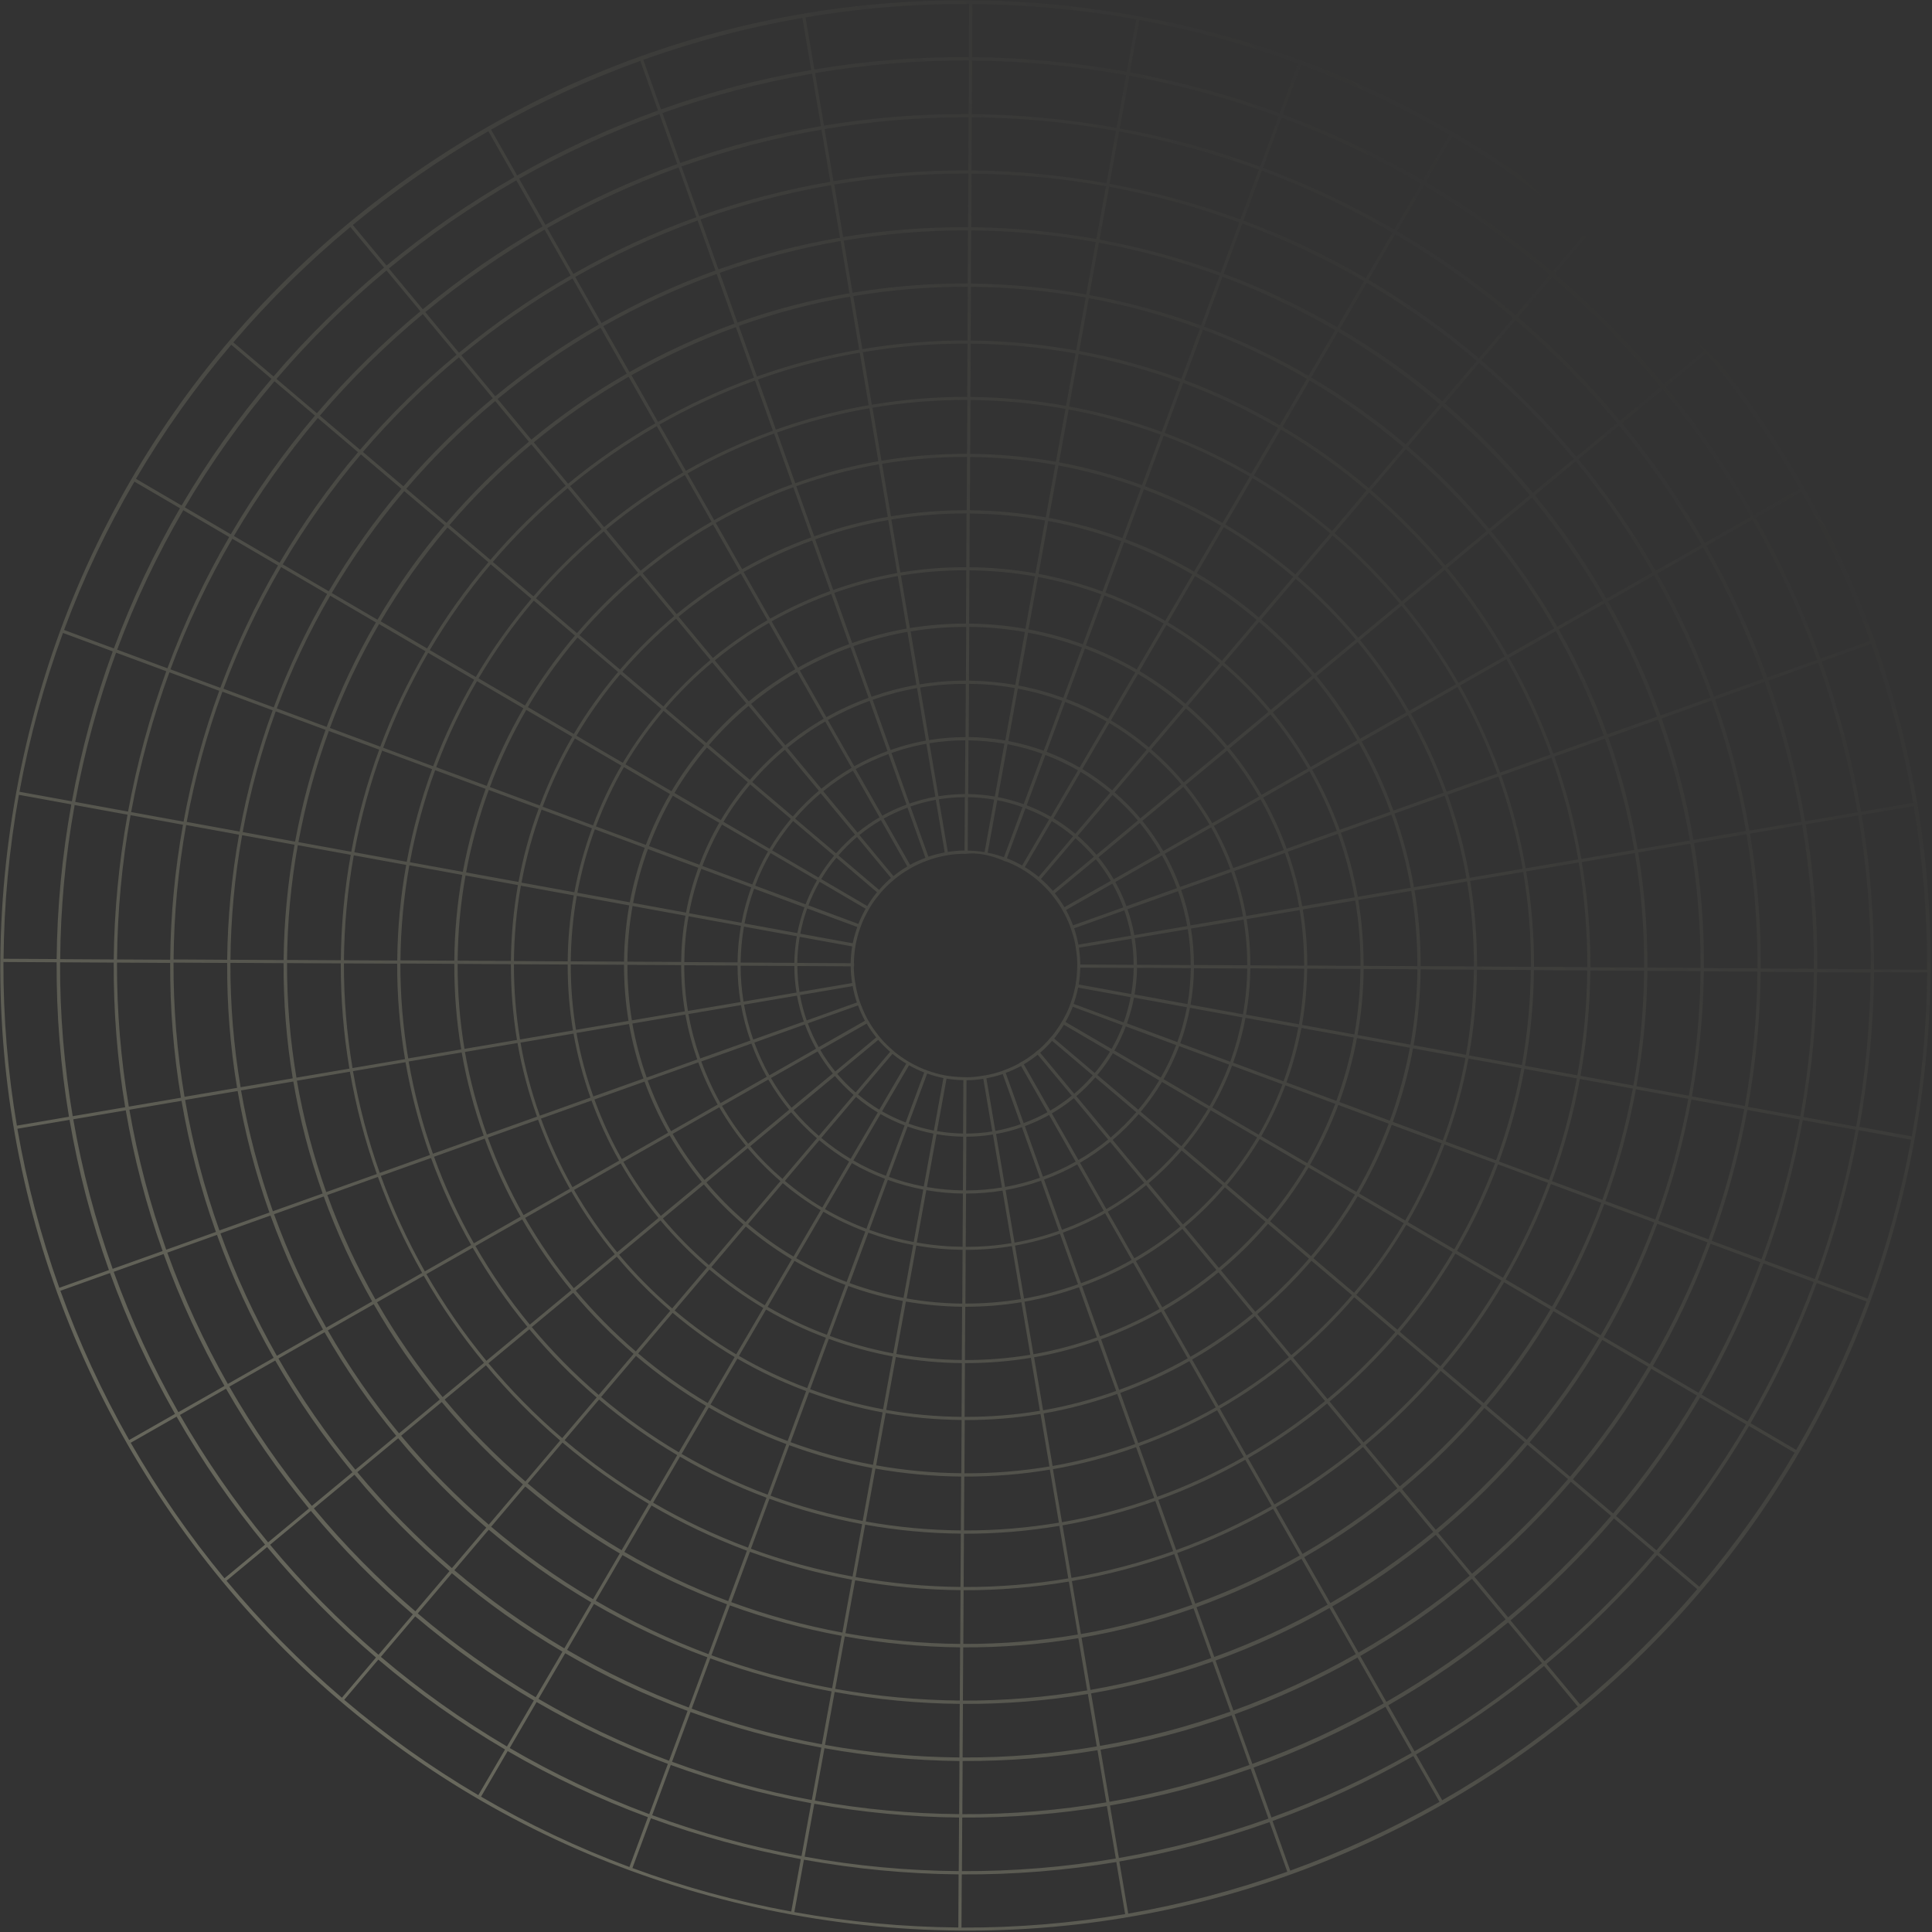<svg width="1232" height="1232" viewBox="0 0 1232 1232" fill="none" xmlns="http://www.w3.org/2000/svg">
<rect x="0" y="0" width="1232" height="1232" fill="#333333" stroke="none"/>
<path d="M1121.83 265.602C1028.4 130.504 887.853 39.859 726.022 10.356C564.191 -19.148 400.7 16.067 265.602 109.501C130.503 202.934 39.858 343.477 10.355 505.307C-19.149 667.137 16.067 830.626 109.502 965.724C202.936 1100.82 343.481 1191.47 505.312 1220.97C667.143 1250.47 830.634 1215.26 965.732 1121.83C1100.83 1028.39 1191.48 887.813 1220.98 726.018C1250.48 564.224 1215.27 400.699 1121.83 265.602ZM1185.72 718.544C1191.65 685.634 1194.77 652.682 1195.08 619.903L1228.93 620.084C1228.66 654.603 1225.47 689.527 1219.14 724.637L1185.72 718.544ZM721.352 633.884L687.897 627.785C688.518 624.181 688.77 620.619 688.877 617.066L722.907 617.245C722.841 622.753 722.301 628.284 721.352 633.884ZM716.572 651.992L684.633 640.144C685.822 636.788 686.808 633.36 687.499 629.769L720.955 635.868C719.866 641.443 718.419 646.808 716.537 651.986L716.572 651.992ZM509.953 597.4L543.409 603.5C542.788 607.103 542.535 610.665 542.464 614.224L508.399 614.04C508.5 608.537 509.004 603 509.953 597.4ZM514.733 579.292L546.672 591.141C545.483 594.496 544.497 597.925 543.771 601.509L510.316 595.41C511.398 589.87 512.886 584.476 514.733 579.292ZM677.586 650.694C677.262 651.284 676.903 651.868 676.55 652.418L676.585 652.424C674.777 655.414 672.807 658.302 670.59 660.965L670.52 660.952C670.11 661.419 669.624 661.908 669.208 662.409L669.278 662.422C666.99 665.072 664.554 667.55 661.905 669.81L661.848 669.727C661.333 670.175 660.796 670.546 660.247 670.987L660.304 671.069C657.598 673.246 654.749 675.217 651.716 677.009L651.659 676.926C651.058 677.25 650.522 677.621 649.915 677.98L649.972 678.062C646.923 679.744 643.751 681.114 640.493 682.36C639.87 682.607 639.248 682.854 638.59 683.095C635.323 684.196 631.954 685.061 628.518 685.697C627.857 685.757 627.184 685.887 626.552 685.988C623.387 686.53 620.183 686.884 616.925 686.94C616.674 686.93 616.424 686.92 616.173 686.911C615.519 686.936 614.842 686.885 614.16 686.869C610.747 686.788 607.261 686.513 603.79 685.952C603.441 685.889 603.121 685.866 602.806 685.809C602.492 685.752 602.149 685.653 601.835 685.596C598.384 684.93 595.025 683.957 591.809 682.794C591.165 682.568 590.514 682.377 589.911 682.123C586.644 680.842 583.527 679.335 580.553 677.638C579.963 677.314 579.379 676.955 578.823 676.637C575.833 674.829 572.986 672.831 570.317 670.648C569.815 670.232 569.327 669.746 568.832 669.295C566.216 667.014 563.738 664.578 561.478 661.929C561.031 661.414 560.625 660.871 560.212 660.363C558.036 657.657 556.037 654.766 554.273 651.775C553.943 651.209 553.578 650.638 553.254 650.038C551.573 646.989 550.203 643.816 548.957 640.558C548.709 639.936 548.462 639.313 548.256 638.662C547.121 635.388 546.291 632.025 545.654 628.59L545.724 628.603C545.594 627.929 545.499 627.263 545.404 626.596L545.334 626.583C544.796 623.201 544.487 619.753 544.441 616.245L544.615 616.276C544.632 615.594 544.613 614.905 544.629 614.222L544.489 614.197C544.57 610.784 544.839 607.333 545.405 603.828C545.469 603.478 545.492 603.158 545.555 602.808C545.619 602.459 545.711 602.151 545.768 601.837C546.434 598.386 547.372 595.021 548.535 591.805C548.761 591.161 548.987 590.516 549.206 589.907C550.453 586.634 551.994 583.523 553.691 580.549C554.015 579.959 554.339 579.368 554.663 578.778C556.471 575.788 558.533 572.989 560.751 570.326C561.167 569.824 561.589 569.288 562.047 568.758C564.328 566.143 566.821 563.747 569.47 561.487C569.985 561.04 570.499 560.593 571.008 560.18C573.714 558.003 576.598 556.039 579.624 554.282C580.19 553.952 580.796 553.593 581.362 553.263C584.41 551.582 587.555 550.171 590.806 548.96C591.429 548.712 592.08 548.506 592.702 548.259C595.976 547.124 599.345 546.259 602.781 545.622C603.454 545.492 604.086 545.391 604.759 545.261C608.141 544.723 611.618 544.455 615.085 544.437L615.059 544.577C615.539 544.52 615.983 544.457 616.428 544.393C622.794 543.714 630.023 545.032 637.115 547.696C637.899 547.947 638.671 548.268 639.448 548.554L639.436 548.624C640.039 548.878 640.642 549.133 641.274 549.428L641.305 549.254C644.613 550.506 647.73 552.013 650.711 553.675C651.301 553.999 651.885 554.358 652.435 554.71C655.425 556.518 658.272 558.517 660.934 560.734C661.471 561.157 661.966 561.608 662.461 562.059C665.076 564.34 667.513 566.805 669.779 569.419C670.227 569.934 670.633 570.477 671.045 570.985C673.222 573.691 675.227 576.547 677.026 579.545C677.356 580.11 677.68 580.71 678.003 581.31C679.691 584.324 681.172 587.481 682.418 590.739C682.666 591.362 682.837 592.006 683.043 592.657C684.178 595.931 685.119 599.278 685.756 602.714C685.886 603.387 685.946 604.047 686.041 604.714C686.579 608.096 686.923 611.55 686.969 615.059C686.953 615.742 686.902 616.418 686.892 617.065C686.811 620.479 686.536 623.965 685.941 627.428C685.884 627.743 685.855 628.098 685.798 628.412C685.74 628.727 685.642 629.07 685.578 629.419C684.913 632.87 683.94 636.228 682.776 639.444C682.55 640.089 682.36 640.739 682.105 641.343C682.019 641.616 681.94 641.854 681.86 642.092C680.665 645.085 679.203 647.958 677.656 650.707L677.621 650.7L677.586 650.694ZM687.984 604.347L721.538 598.629C722.424 604.059 722.853 609.621 722.879 615.219L688.884 615.047C688.857 611.434 688.532 607.875 687.984 604.347ZM687.658 602.375C687.006 598.828 686.125 595.348 684.974 591.963L716.974 580.513C718.797 585.753 720.233 591.138 721.246 596.663L687.693 602.381L687.658 602.375ZM684.238 590.061C682.976 586.691 681.52 583.395 679.817 580.27L709.365 563.466C712.052 568.322 714.38 573.365 716.308 578.624L684.273 590.067L684.238 590.061ZM678.763 578.526C676.949 575.417 674.886 572.479 672.624 569.649L698.809 547.938C702.316 552.258 705.514 556.882 708.318 561.687L678.77 578.491L678.763 578.526ZM671.393 568.09C669.076 565.358 666.506 562.833 663.798 560.463L685.811 534.527C690.016 538.18 693.948 542.145 697.543 546.372L671.393 568.09ZM662.307 559.144C659.546 556.873 656.6 554.82 653.512 552.958L670.703 523.582C675.515 526.48 680.047 529.724 684.306 533.278L662.3 559.179L662.307 559.144ZM651.788 551.922C648.681 550.165 645.465 548.605 642.094 547.304L653.93 515.436C659.158 517.436 664.205 519.835 668.979 522.546L651.788 551.922ZM640.195 546.634C636.84 545.445 633.411 544.459 629.827 543.733L635.926 510.278C641.466 511.36 646.866 512.813 652.044 514.695L640.195 546.634ZM627.836 543.37C624.233 542.749 620.677 542.462 617.112 542.425L617.296 508.36C622.798 508.462 628.335 508.966 633.936 509.915L627.836 543.37ZM615.105 542.348C611.492 542.375 607.932 542.7 604.405 543.248L598.686 509.695C604.116 508.808 609.679 508.379 615.277 508.353L615.07 542.342L615.105 542.348ZM602.426 543.609C598.879 544.261 595.399 545.142 592.014 546.293L580.564 514.293C585.804 512.47 591.189 511.034 596.715 510.021L602.433 543.574L602.426 543.609ZM590.147 547.035C586.777 548.297 583.481 549.753 580.35 551.491L563.539 521.978C568.401 519.256 573.473 516.969 578.697 515.035L590.14 547.07L590.147 547.035ZM578.612 552.51C575.503 554.324 572.53 556.38 569.735 558.649L548.018 532.499C552.344 528.957 556.962 525.794 561.767 522.99L578.571 552.538L578.612 552.51ZM568.176 559.88C565.444 562.197 562.954 564.774 560.584 567.481L534.648 545.469C538.301 541.263 542.265 537.332 546.493 533.736L568.176 559.88ZM559.23 568.966C556.959 571.727 554.906 574.673 553.044 577.761L523.667 560.57C526.531 555.752 529.809 551.226 533.364 546.967L559.265 568.972L559.23 568.966ZM552.008 579.485C550.258 582.557 548.697 585.773 547.391 589.179L515.522 577.343C517.528 572.08 519.921 567.068 522.632 562.294L552.008 579.485ZM542.469 616.174C542.496 619.787 542.821 623.346 543.369 626.874L509.815 632.592C508.929 627.162 508.5 621.6 508.474 616.002L542.463 616.209L542.469 616.174ZM543.73 628.852C544.382 632.399 545.263 635.879 546.414 639.265L514.414 650.714C512.59 645.475 511.155 640.089 510.141 634.564L543.695 628.846L543.73 628.852ZM547.156 641.132C548.418 644.501 549.874 647.797 551.578 650.923L522.064 667.733C519.377 662.877 517.049 657.834 515.121 652.575L547.156 641.132ZM552.631 652.666C554.445 655.775 556.502 658.748 558.77 661.543L532.62 683.261C529.113 678.941 525.909 674.351 523.111 669.511L552.659 652.707L552.631 652.666ZM560.036 663.109C562.353 665.841 564.93 668.331 567.637 670.701L545.625 696.637C541.42 692.984 537.488 689.019 533.892 684.792L560.036 663.109ZM569.122 672.054C571.884 674.326 574.829 676.378 577.917 678.24L560.726 707.617C555.914 704.719 551.382 701.475 547.123 697.92L569.129 672.019L569.122 672.054ZM579.641 679.276C582.749 681.034 585.964 682.594 589.335 683.894L577.534 715.769C572.271 713.763 567.253 711.405 562.485 708.659L579.676 679.283L579.641 679.276ZM591.234 684.565C594.589 685.754 598.018 686.74 601.602 687.466L595.503 720.921C589.922 719.868 584.569 718.35 579.385 716.503L591.234 684.565ZM603.593 687.829C607.196 688.449 610.752 688.737 614.318 688.774L614.133 722.838C608.631 722.737 603.094 722.233 597.493 721.284L603.593 687.829ZM616.324 688.851C619.937 688.824 623.497 688.499 627.025 687.951L632.743 721.504C627.313 722.391 621.75 722.82 616.152 722.846L616.324 688.851ZM629.003 687.59C632.55 686.938 636.03 686.057 639.415 684.906L650.865 716.906C645.625 718.729 640.24 720.165 634.715 721.178L628.996 687.625L629.003 687.59ZM641.317 684.17C644.687 682.908 647.983 681.452 651.108 679.749L667.919 709.262C663.063 711.949 657.985 714.271 652.761 716.205L641.317 684.17ZM652.852 678.695C655.961 676.881 658.899 674.818 661.729 672.556L683.446 698.706C679.12 702.248 674.502 705.411 669.697 708.215L652.858 678.66L652.852 678.695ZM663.288 671.325C666.02 669.008 668.51 666.431 670.915 663.731L696.851 685.743C693.198 689.948 689.234 693.88 685.006 697.475L663.288 671.325ZM672.234 662.239C674.505 659.478 676.558 656.532 678.42 653.444L707.797 670.635C704.934 675.453 701.655 679.979 698.1 684.239L672.199 662.233L672.234 662.239ZM679.462 651.686C681.213 648.613 682.78 645.363 684.08 641.991L715.949 653.827C713.949 659.055 711.584 664.109 708.839 668.876L679.462 651.686ZM723.662 598.258L757.438 592.509C758.666 600.021 759.297 607.642 759.29 615.398L725.01 615.21C725.009 609.473 724.523 603.828 723.627 598.252L723.662 598.258ZM723.336 596.286C722.307 590.65 720.855 585.154 718.981 579.797L751.245 568.287C753.791 575.498 755.756 582.929 757.112 590.537L723.336 596.286ZM718.315 577.907C716.33 572.566 713.993 567.377 711.214 562.432L740.969 545.485C744.696 552.154 747.893 559.16 750.551 566.356L718.287 577.866L718.315 577.907ZM710.195 560.695C707.34 555.772 704.085 551.065 700.486 546.656L726.843 524.796C731.708 530.771 736.112 537.094 739.951 543.748L710.195 560.695ZM699.22 545.09C695.574 540.745 691.544 536.727 687.247 532.985L709.437 506.865C715.267 511.897 720.659 517.354 725.619 523.202L699.262 545.062L699.22 545.09ZM685.714 531.695C681.362 528.051 676.732 524.753 671.821 521.801L689.12 492.228C695.76 496.181 702.013 500.676 707.869 505.569L685.714 531.695ZM670.091 520.8C665.225 518.001 660.073 515.582 654.712 513.522L666.627 481.415C673.852 484.14 680.794 487.426 687.39 491.227L670.091 520.8ZM652.819 512.816C647.537 510.915 642.039 509.407 636.359 508.3L642.509 474.565C650.18 476.035 657.602 478.074 664.706 480.668L652.791 512.775L652.819 512.816ZM634.403 507.943C628.705 506.94 623.022 506.446 617.408 506.36L617.59 472.115C625.146 472.229 632.817 472.906 640.512 474.237L634.362 507.972L634.403 507.943ZM615.389 506.353C609.645 506.388 604.006 506.84 598.43 507.735L592.68 473.96C600.193 472.732 607.814 472.1 615.57 472.107L615.389 506.353ZM596.458 508.062C590.822 509.091 585.325 510.542 579.968 512.416L568.458 480.152C575.67 477.606 583.1 475.641 590.709 474.286L596.458 508.062ZM578.079 513.082C572.737 515.067 567.548 517.404 562.603 520.183L545.656 490.428C552.332 486.666 559.331 483.504 566.562 480.853L578.072 513.117L578.079 513.082ZM560.866 521.202C555.943 524.057 551.236 527.312 546.828 530.911L524.967 504.554C530.942 499.689 537.266 495.285 543.919 491.447L560.866 521.202ZM545.262 532.177C540.917 535.823 536.898 539.853 533.156 544.15L507.03 521.995C512.062 516.165 517.519 510.773 523.36 505.848L545.221 532.205L545.262 532.177ZM531.866 545.683C528.222 550.034 524.924 554.665 521.972 559.575L492.399 542.277C496.352 535.636 500.847 529.384 505.74 523.528L531.866 545.683ZM520.971 561.305C518.172 566.171 515.753 571.323 513.693 576.685L481.552 564.763C484.282 557.503 487.562 550.596 491.363 544L520.937 561.299L520.971 561.305ZM512.988 578.577C511.086 583.859 509.579 589.358 508.471 595.037L474.771 588.893C476.241 581.223 478.28 573.801 480.874 566.696L512.981 578.612L512.988 578.577ZM508.115 596.993C507.147 602.698 506.617 608.375 506.532 613.988L472.286 613.807C472.372 606.209 473.077 598.58 474.408 590.884L508.108 597.028L508.115 596.993ZM506.531 615.972C506.531 621.71 507.017 627.355 507.913 632.931L474.138 638.681C472.903 631.203 472.278 623.547 472.285 615.791L506.566 615.979L506.531 615.972ZM508.239 634.903C509.269 640.539 510.72 646.036 512.594 651.393L480.33 662.903C477.784 655.691 475.819 648.261 474.464 640.653L508.239 634.903ZM513.26 653.282C515.245 658.624 517.583 663.813 520.362 668.758L490.606 685.704C486.844 679.029 483.682 672.029 481.024 664.833L513.295 653.289L513.26 653.282ZM521.38 670.495C524.235 675.417 527.49 680.124 531.089 684.533L504.732 706.393C499.867 700.419 495.463 694.095 491.625 687.441L521.38 670.495ZM532.355 686.099C536.001 690.444 540.031 694.462 544.329 698.205L522.173 724.331C516.343 719.299 510.951 713.842 506.027 708L532.384 686.14L532.355 686.099ZM545.862 699.495C550.213 703.138 554.844 706.436 559.754 709.388L542.455 738.962C535.815 735.009 529.562 730.513 523.706 725.621L545.862 699.495ZM561.484 710.389C566.35 713.189 571.502 715.607 576.864 717.667L564.942 749.809C557.682 747.078 550.74 743.792 544.179 739.997L561.478 710.424L561.484 710.389ZM578.756 718.373C584.038 720.274 589.537 721.782 595.216 722.89L589.072 756.59C581.396 755.154 573.98 753.08 566.84 750.48L578.756 718.373ZM597.207 723.252C602.905 724.255 608.589 724.75 614.202 724.835L614.021 759.081C606.423 758.995 598.793 758.29 591.098 756.959L597.242 723.259L597.207 723.252ZM616.221 724.843C621.959 724.842 627.604 724.356 633.18 723.46L638.93 757.236C631.417 758.464 623.797 759.095 616.04 759.088L616.228 724.808L616.221 724.843ZM635.152 723.134C640.788 722.105 646.285 720.653 651.642 718.78L663.152 751.043C655.94 753.589 648.51 755.554 640.902 756.91L635.158 723.099L635.152 723.134ZM653.531 718.114C658.873 716.129 664.062 713.791 669.007 711.012L685.954 740.767C679.278 744.53 672.272 747.727 665.048 750.343L653.538 718.079L653.531 718.114ZM670.744 709.994C675.667 707.139 680.374 703.883 684.782 700.285L706.643 726.642C700.668 731.506 694.345 735.91 687.691 739.749L670.744 709.994ZM686.348 699.019C690.694 695.373 694.712 691.343 698.454 687.045L724.574 709.235C719.542 715.066 714.085 720.457 708.244 725.382L686.383 699.025L686.348 699.019ZM699.744 685.513C703.388 681.161 706.686 676.53 709.638 671.62L739.211 688.919C735.258 695.559 730.763 701.812 725.87 707.668L699.744 685.513ZM710.639 669.89C713.438 665.024 715.857 659.872 717.917 654.511L750.024 666.426C747.293 673.686 744.006 680.628 740.212 687.189L710.639 669.89ZM718.623 652.619C720.524 647.336 722.031 641.838 723.139 636.158L756.874 642.309C755.404 649.979 753.365 657.401 750.771 664.506L718.629 652.584L718.623 652.619ZM723.502 634.168C724.47 628.463 725 622.786 725.085 617.173L759.366 617.361C759.245 624.952 758.574 632.588 757.243 640.283L723.508 634.133L723.502 634.168ZM759.492 592.126L792.969 586.43C794.552 595.955 795.338 605.697 795.311 615.543L761.357 615.342C761.349 607.474 760.708 599.708 759.457 592.119L759.492 592.126ZM759.172 590.119C757.801 582.4 755.785 574.852 753.189 567.522L785.183 556.108C788.417 565.285 790.952 574.732 792.65 584.423L759.137 590.112L759.172 590.119ZM752.523 565.633C749.821 558.285 746.602 551.203 742.789 544.41L772.302 527.599C777.07 536.082 781.149 544.98 784.523 554.183L752.529 565.598L752.523 565.633ZM741.77 542.672C737.846 535.895 733.385 529.489 728.463 523.432L754.608 501.749C760.802 509.337 766.405 517.395 771.284 525.862L741.77 542.672ZM727.197 521.866C722.187 515.901 716.696 510.389 710.774 505.268L732.745 479.361C740.165 485.766 747.058 492.687 753.306 500.177L727.162 521.859L727.197 521.866ZM709.241 503.979C703.294 498.997 696.942 494.448 690.21 490.406L707.36 461.058C715.829 466.066 723.767 471.807 731.212 478.071L709.241 503.979ZM688.48 489.405C681.821 485.557 674.78 482.216 667.422 479.431L679.216 447.592C688.432 451.076 697.269 455.249 705.63 460.057L688.48 489.405ZM665.53 478.726C658.285 476.106 650.765 474.013 642.983 472.559L649.076 439.138C658.842 440.99 668.286 443.614 677.359 446.892L665.565 478.732L665.53 478.726ZM640.993 472.196C633.192 470.846 625.388 470.108 617.721 470.009L617.921 436.056C627.573 436.156 637.301 437.027 647.121 438.781L641.028 472.202L640.993 472.196ZM615.695 470.037C607.827 470.046 600.061 470.687 592.437 471.931L586.747 438.419C596.273 436.836 606.015 436.05 615.895 436.083L615.695 470.037ZM590.465 472.257C582.746 473.628 575.198 475.644 567.868 478.241L556.454 446.247C565.631 443.013 575.078 440.477 584.769 438.78L590.459 472.292L590.465 472.257ZM565.979 478.907C558.631 481.608 551.549 484.827 544.755 488.64L527.945 459.127C536.428 454.359 545.326 450.28 554.529 446.906L565.944 478.9L565.979 478.907ZM543.018 489.659C536.241 493.583 529.8 498.038 523.777 502.966L502.095 476.822C509.683 470.628 517.741 465.024 526.249 460.117L543.06 489.63L543.018 489.659ZM522.177 504.225C516.212 509.236 510.7 514.726 505.579 520.648L479.672 498.677C486.076 491.257 492.998 484.364 500.488 478.116L522.17 504.26L522.177 504.225ZM504.289 522.181C499.308 528.129 494.758 534.48 490.716 541.212L461.368 524.062C466.376 515.594 472.117 507.656 478.382 500.21L504.289 522.181ZM489.716 542.942C485.867 549.601 482.521 556.677 479.742 564L447.902 552.206C451.386 542.99 455.559 534.153 460.402 525.799L489.75 542.948L489.716 542.942ZM479.036 565.892C476.417 573.136 474.324 580.657 472.834 588.432L439.413 582.339C441.266 572.574 443.89 563.129 447.168 554.056L479.008 565.851L479.036 565.892ZM472.471 590.423C471.121 598.223 470.391 605.992 470.32 613.701L436.366 613.5C436.466 603.848 437.338 594.12 439.092 584.301L472.513 590.394L472.471 590.423ZM470.313 615.72C470.322 623.588 470.963 631.354 472.207 638.978L438.695 644.668C437.112 635.142 436.326 625.4 436.324 615.513L470.278 615.714L470.313 615.72ZM472.533 640.95C473.904 648.669 475.92 656.217 478.517 663.546L446.523 674.961C443.289 665.784 440.753 656.337 439.021 646.639L472.533 640.95ZM479.183 665.436C481.884 672.784 485.104 679.866 488.917 686.659L459.403 703.469C454.635 694.987 450.556 686.088 447.182 676.885L479.176 665.471L479.183 665.436ZM489.935 688.396C493.859 695.174 498.314 701.615 503.242 707.637L477.098 729.319C470.904 721.731 465.301 713.674 460.421 705.207L489.935 688.396ZM504.502 709.238C509.512 715.203 515.003 720.714 520.925 725.835L498.954 751.743C491.534 745.338 484.641 738.416 478.393 730.927L504.537 709.244L504.502 709.238ZM522.458 727.125C528.405 732.106 534.757 736.656 541.489 740.698L524.339 770.046C515.877 765.003 507.932 759.297 500.487 753.032L522.458 727.125ZM543.219 741.699C549.913 745.553 556.954 748.894 564.312 751.679L552.511 783.553C543.296 780.069 534.458 775.896 526.069 771.047L543.219 741.699ZM566.204 752.384C573.449 755.004 580.969 757.097 588.744 758.586L582.651 792.007C572.886 790.154 563.441 787.531 554.368 784.253L566.169 752.378L566.204 752.384ZM590.735 758.949C598.564 760.341 606.339 761.037 614.013 761.101L613.813 795.054C604.161 794.954 594.433 794.083 584.613 792.329L590.706 758.908L590.735 758.949ZM616.033 761.108C623.9 761.099 631.661 760.493 639.291 759.214L644.98 792.726C635.454 794.309 625.713 795.095 615.826 795.096L616.033 761.108ZM641.263 758.888C648.982 757.517 656.53 755.501 663.859 752.904L675.274 784.898C666.097 788.132 656.65 790.668 646.952 792.4L641.263 758.888ZM665.749 752.238C673.097 749.537 680.179 746.318 686.972 742.504L703.783 772.018C695.3 776.786 686.401 780.865 677.198 784.239L665.784 752.245L665.749 752.238ZM688.709 741.486C695.452 737.555 701.893 733.101 707.95 728.179L729.633 754.323C722.045 760.517 713.987 766.12 705.485 770.993L688.674 741.48L688.709 741.486ZM709.516 726.913C715.481 721.903 720.992 716.412 726.114 710.49L751.986 732.455C745.582 739.875 738.66 746.768 731.17 753.016L709.487 726.872L709.516 726.913ZM727.403 708.957C732.385 703.01 736.934 696.659 740.976 689.926L770.325 707.076C765.282 715.538 759.61 723.489 753.346 730.935L727.438 708.964L727.403 708.957ZM741.977 688.196C745.832 681.502 749.172 674.462 751.957 667.103L783.797 678.898C780.313 688.113 776.14 696.951 771.325 705.346L742.012 688.203L741.977 688.196ZM752.663 665.211C755.282 657.967 757.375 650.447 758.83 642.665L792.251 648.758C790.398 658.524 787.774 667.968 784.496 677.041L752.656 665.246L752.663 665.211ZM759.193 640.675C760.584 632.846 761.28 625.07 761.379 617.403L795.333 617.603C795.233 627.255 794.361 636.983 792.607 646.803L759.186 640.71L759.193 640.675ZM794.976 586.11L828.752 580.36C830.683 591.934 831.624 603.797 831.605 615.773L797.324 615.585C797.342 605.593 796.54 595.74 794.941 586.104L794.976 586.11ZM794.656 584.103C792.943 574.301 790.357 564.737 787.072 555.442L819.336 543.932C823.293 555.081 826.358 566.573 828.467 578.36L794.656 584.103ZM786.406 553.552C783.017 544.238 778.881 535.257 774.062 526.657L803.817 509.71C809.619 520.042 814.58 530.833 818.67 542.043L786.406 553.552ZM773.009 524.914C768.044 516.323 762.39 508.147 756.138 500.477L782.495 478.617C790.054 487.825 796.85 497.651 802.799 507.973L773.009 524.914ZM754.872 498.911C748.532 491.332 741.582 484.328 734.063 477.87L756.219 451.743C765.264 459.526 773.617 467.941 781.229 477.051L754.872 498.911ZM732.537 476.545C724.999 470.191 716.956 464.431 708.396 459.334L725.695 429.761C735.985 435.858 745.65 442.816 754.686 450.454L732.531 476.58L732.537 476.545ZM706.666 458.333C698.213 453.436 689.277 449.209 679.922 445.7L691.844 413.558C703.056 417.767 713.823 422.833 723.971 428.725L706.672 458.298L706.666 458.333ZM678.03 444.994C668.859 441.662 659.316 438.984 649.439 437.147L655.59 403.412C667.485 405.653 678.959 408.828 689.952 412.852L678.03 444.994ZM647.449 436.784C637.518 435.046 627.65 434.149 617.893 434.03L618.081 399.75C629.823 399.869 641.684 400.913 653.564 403.043L647.414 436.778L647.449 436.784ZM615.909 434.029C605.917 434.012 596.065 434.813 586.428 436.412L580.678 402.637C592.252 400.706 604.114 399.765 616.125 399.79L615.938 434.071L615.909 434.029ZM584.421 436.732C574.612 438.48 565.054 441.031 555.759 444.316L544.214 412.046C555.364 408.089 566.856 405.024 578.642 402.915L584.392 436.691L584.421 436.732ZM553.87 444.982C544.556 448.371 535.575 452.507 526.974 457.326L510.027 427.571C520.359 421.769 531.15 416.809 542.36 412.718L553.87 444.982ZM525.237 458.344C516.646 463.309 508.471 468.963 500.794 475.249L478.933 448.893C488.141 441.334 497.968 434.538 508.29 428.59L525.237 458.344ZM499.234 476.481C491.69 482.827 484.651 489.771 478.193 497.289L452.066 475.134C459.843 466.124 468.264 457.736 477.374 450.124L499.234 476.481ZM476.868 498.816C470.514 506.353 464.754 514.396 459.657 522.957L430.084 505.658C436.181 495.367 443.139 485.703 450.777 476.667L476.903 498.822L476.868 498.816ZM458.656 524.687C453.76 533.139 449.532 542.075 446.023 551.43L413.881 539.508C418.09 528.296 423.156 517.529 429.048 507.381L458.621 524.68L458.656 524.687ZM445.317 553.322C441.985 562.493 439.307 572.036 437.464 581.948L403.729 575.797C405.97 563.901 409.144 552.428 413.169 541.435L445.311 553.357L445.317 553.322ZM437.108 583.903C435.369 593.834 434.479 603.666 434.36 613.423L400.079 613.235C400.199 601.494 401.243 589.633 403.372 577.753L437.108 583.903ZM434.353 615.443C434.335 625.434 435.137 635.287 436.736 644.924L402.96 650.673C401.029 639.1 400.088 627.237 400.107 615.261L434.387 615.449L434.353 615.443ZM437.055 646.931C438.803 656.739 441.355 666.297 444.64 675.592L412.369 687.137C408.412 675.987 405.347 664.495 403.238 652.709L437.014 646.959L437.055 646.931ZM445.305 677.481C448.695 686.795 452.825 695.811 457.65 704.377L427.895 721.323C422.093 710.992 417.132 700.201 413.041 688.991L445.305 677.481ZM458.703 706.12C463.668 714.711 469.322 722.886 475.573 730.557L449.216 752.417C441.658 743.209 434.861 733.382 428.913 723.061L458.668 706.114L458.703 706.12ZM476.839 732.123C483.18 739.702 490.13 746.706 497.648 753.164L475.493 779.291C466.483 771.514 458.095 763.093 450.482 753.983L476.839 732.123ZM499.175 754.489C506.712 760.843 514.755 766.603 523.316 771.7L506.017 801.273C495.726 795.175 486.062 788.217 477.026 780.58L499.181 754.454L499.175 754.489ZM525.046 772.701C533.499 777.597 542.469 781.831 551.79 785.334L539.868 817.476C528.621 813.26 517.888 808.2 507.741 802.309L525.04 772.736L525.046 772.701ZM553.682 786.04C562.853 789.372 572.396 792.05 582.307 793.893L576.157 827.628C564.261 825.387 552.788 822.213 541.795 818.188L553.717 786.046L553.682 786.04ZM584.263 794.249C594.187 796.023 604.027 796.878 613.818 797.004L613.631 831.284C601.889 831.164 590.063 830.127 578.148 827.991L584.298 794.256L584.263 794.249ZM615.803 797.004C625.795 797.022 635.647 796.22 645.284 794.622L651.034 828.397C639.46 830.328 627.598 831.269 615.621 831.25L615.809 796.97L615.803 797.004ZM647.256 794.295C657.065 792.548 666.623 789.996 675.918 786.711L687.428 818.975C676.278 822.932 664.786 825.997 653 828.106L647.256 794.295ZM677.807 786.046C687.121 782.656 696.137 778.526 704.709 773.666L721.656 803.421C711.318 809.258 700.492 814.213 689.324 818.274L677.779 786.004L677.807 786.046ZM706.446 772.648C715.037 767.683 723.212 762.029 730.848 755.772L752.708 782.129C743.5 789.687 733.68 796.448 723.352 802.431L706.405 772.677L706.446 772.648ZM732.455 754.477C740.028 748.172 747.038 741.187 753.497 733.668L779.623 755.824C771.846 764.834 763.425 773.221 754.316 780.834L732.455 754.477ZM754.822 732.142C761.175 724.604 766.935 716.561 772.032 708.001L801.641 725.306C795.543 735.597 788.585 745.261 780.948 754.297L754.828 732.107L754.822 732.142ZM773.033 706.271C777.93 697.818 782.163 688.848 785.667 679.527L817.809 691.449C813.599 702.661 808.533 713.429 802.642 723.576L773.068 706.277L773.033 706.271ZM786.373 677.636C789.704 668.464 792.382 658.922 794.219 649.045L827.919 655.189C825.678 667.085 822.504 678.558 818.479 689.551L786.338 677.629L786.373 677.636ZM794.582 647.054C796.32 637.124 797.217 627.256 797.336 617.499L831.617 617.687C831.497 629.429 830.418 641.284 828.323 653.17L794.623 647.026L794.582 647.054ZM830.708 579.923L864.22 574.234C866.5 587.856 867.601 601.804 867.591 615.911L833.637 615.71C833.646 603.588 832.684 591.649 830.743 579.929L830.708 579.923ZM830.388 577.916C828.298 566.025 825.183 554.416 821.175 543.149L853.134 531.727C857.779 544.843 861.415 558.351 863.866 572.221L830.353 577.91L830.388 577.916ZM820.509 541.259C816.396 529.973 811.391 519.03 805.497 508.609L835.011 491.799C841.854 503.944 847.69 516.663 852.475 529.803L820.481 541.218L820.509 541.259ZM804.479 506.872C798.473 496.468 791.62 486.559 783.976 477.227L810.12 455.544C819.008 466.366 827.004 477.927 833.993 490.062L804.479 506.872ZM782.71 475.661C775.04 466.469 766.595 457.965 757.458 450.093L779.429 424.186C790.07 433.306 799.912 443.255 808.825 453.937L782.681 475.619L782.71 475.661ZM755.925 448.803C746.791 441.112 737.028 434.1 726.645 427.913L743.795 398.565C755.907 405.753 767.299 413.928 777.896 422.896L755.925 448.803ZM724.88 426.906C714.599 420.954 703.768 415.84 692.423 411.571L704.217 379.731C717.426 384.665 730.082 390.653 742.024 397.593L724.874 426.941L724.88 426.906ZM690.531 410.865C679.398 406.815 667.826 403.587 655.825 401.327L661.918 367.906C675.91 370.529 689.405 374.288 702.325 379.025L690.531 410.865ZM653.835 400.964C641.809 398.843 629.843 397.78 617.997 397.641L618.197 363.688C631.992 363.821 645.946 365.066 659.963 367.549L653.87 400.97L653.835 400.964ZM615.977 397.634C603.855 397.625 591.881 398.581 580.196 400.528L574.507 367.016C588.129 364.737 602.077 363.635 616.184 363.645L615.984 397.599L615.977 397.634ZM578.189 400.848C566.298 402.938 554.688 406.053 543.421 410.061L532.006 378.067C545.122 373.422 558.63 369.787 572.5 367.336L578.189 400.848ZM541.532 410.727C530.246 414.84 519.302 419.845 508.882 425.739L492.071 396.225C504.216 389.382 516.935 383.546 530.076 378.762L541.491 410.756L541.532 410.727ZM507.145 426.757C496.74 432.762 486.796 439.609 477.499 447.26L455.816 421.116C466.638 412.228 478.199 404.232 490.334 397.243L507.145 426.757ZM475.94 448.491C466.747 456.161 458.237 464.64 450.372 473.742L424.464 451.772C433.585 441.13 443.534 431.289 454.216 422.376L475.898 448.52L475.94 448.491ZM449.082 475.275C441.391 484.409 434.379 494.172 428.192 504.555L398.843 487.405C406.031 475.293 414.2 463.937 423.174 453.304L449.082 475.275ZM427.185 506.32C421.233 516.601 416.119 527.432 411.849 538.777L380.009 526.983C384.978 513.78 390.931 501.118 397.871 489.177L427.219 506.326L427.185 506.32ZM411.144 540.669C407.093 551.802 403.865 563.373 401.605 575.374L368.184 569.281C370.807 555.29 374.566 541.795 379.31 528.839L411.15 540.634L411.144 540.669ZM401.242 577.364C399.122 589.39 398.059 601.357 397.92 613.203L363.966 613.002C364.1 599.207 365.338 585.288 367.821 571.271L401.242 577.364ZM397.913 615.222C397.904 627.344 398.866 639.283 400.807 651.003L367.33 656.698C365.05 643.077 363.949 629.128 363.959 615.021L397.913 615.222ZM401.127 653.009C403.217 664.901 406.332 676.51 410.34 687.777L378.346 699.192C373.701 686.077 370.065 672.569 367.615 658.699L401.127 653.009ZM411.006 689.667C415.119 700.953 420.124 711.896 426.018 722.316L396.504 739.127C389.655 727.017 383.825 714.263 379.04 701.123L411.034 689.708L411.006 689.667ZM427.036 724.054C433.042 734.458 439.895 744.367 447.539 753.699L421.395 775.382C412.507 764.56 404.511 752.999 397.522 740.864L427.036 724.054ZM448.805 755.265C456.475 764.457 464.92 772.961 474.057 780.833L452.086 806.74C441.444 797.619 431.603 787.671 422.69 776.989L448.834 755.306L448.805 755.265ZM475.59 782.123C484.724 789.814 494.487 796.826 504.87 803.012L487.72 832.361C475.608 825.173 464.251 817.004 453.619 808.03L475.59 782.123ZM506.635 804.02C516.916 809.972 527.747 815.085 539.092 819.355L527.298 851.195C514.095 846.226 501.433 840.273 489.491 833.333L506.641 803.985L506.635 804.02ZM540.984 820.061C552.117 824.111 563.689 827.339 575.689 829.599L569.596 863.02C555.605 860.397 542.11 856.638 529.155 851.894L540.949 820.054L540.984 820.061ZM577.68 829.962C589.706 832.082 601.672 833.145 613.518 833.284L613.318 867.238C599.523 867.105 585.604 865.866 571.587 863.383L577.68 829.962ZM615.538 833.292C627.66 833.301 639.599 832.338 651.319 830.398L657.008 863.909C643.386 866.189 629.438 867.29 615.331 867.28L615.531 833.327L615.538 833.292ZM653.291 830.071C665.182 827.982 676.792 824.866 688.059 820.858L699.474 852.852C686.358 857.497 672.85 861.133 658.98 863.583L653.291 830.071ZM689.948 820.192C701.234 816.08 712.178 811.075 722.598 805.181L739.409 834.694C727.299 841.543 714.545 847.373 701.404 852.158L689.989 820.164L689.948 820.192ZM724.335 804.162C734.74 798.157 744.649 791.304 753.981 783.659L775.664 809.804C764.842 818.692 753.281 826.687 741.146 833.676L724.335 804.162ZM755.547 782.393C764.739 774.724 773.249 766.244 781.08 757.136L806.987 779.107C797.867 789.748 787.918 799.589 777.236 808.502L755.553 782.358L755.547 782.393ZM782.405 755.609C790.096 746.475 797.108 736.712 803.295 726.329L832.643 743.479C825.49 755.598 817.287 766.948 808.312 777.58L782.44 755.615L782.405 755.609ZM804.302 724.565C810.254 714.284 815.368 703.453 819.637 692.107L851.477 703.902C846.508 717.104 840.555 729.767 833.615 741.708L804.302 724.565ZM820.343 690.215C824.393 679.083 827.621 667.511 829.881 655.51L863.302 661.603C860.679 675.595 856.92 689.09 852.183 702.01L820.343 690.215ZM830.244 653.52C832.365 641.494 833.428 629.528 833.567 617.682L867.52 617.882C867.387 631.678 866.142 645.631 863.659 659.648L830.238 653.555L830.244 653.52ZM866.163 573.866L899.939 568.117C902.567 583.787 903.864 599.828 903.822 616.093L869.541 615.905C869.57 601.694 868.452 587.634 866.157 573.901L866.163 573.866ZM865.844 571.859C863.377 557.879 859.726 544.259 855.03 531.027L887.294 519.517C892.662 534.604 896.827 550.157 899.619 566.11L865.844 571.859ZM854.364 529.137C849.528 515.879 843.642 503.043 836.742 490.816L866.497 473.869C874.38 487.827 881.092 502.473 886.593 517.621L854.329 529.131L854.364 529.137ZM835.723 489.078C828.684 476.826 820.631 465.182 811.651 454.272L838.008 432.412C848.261 444.853 857.455 458.148 865.478 472.132L835.723 489.078ZM810.385 452.706C801.379 441.935 791.446 431.897 780.712 422.688L802.868 396.561C815.099 407.054 826.435 418.503 836.713 430.805L810.356 452.665L810.385 452.706ZM779.179 421.398C768.49 412.341 757 404.112 744.789 396.87L762.089 367.297C776.029 375.539 789.106 384.96 801.335 395.272L779.179 421.398ZM743.025 395.863C730.985 388.869 718.224 382.862 704.917 377.874L716.838 345.733C732.038 351.426 746.595 358.266 760.359 366.296L743.059 395.869L743.025 395.863ZM703.025 377.168C689.971 372.371 676.371 368.592 662.275 365.95L668.425 332.215C684.547 335.227 700.029 339.565 714.946 345.027L703.031 377.133L703.025 377.168ZM660.284 365.587C646.163 363.085 632.104 361.821 618.198 361.703L618.379 327.457C634.264 327.611 650.316 329.022 666.428 331.887L660.278 365.622L660.284 365.587ZM616.178 361.696C601.932 361.66 587.907 362.784 574.139 365.073L568.389 331.298C584.059 328.67 600.1 327.373 616.366 327.415L616.178 361.696ZM572.167 365.399C558.186 367.866 544.567 371.517 531.334 376.213L519.824 343.949C534.911 338.581 550.471 334.381 566.418 331.624L572.167 365.399ZM529.445 376.879C516.187 381.714 503.357 387.566 491.123 394.501L474.176 364.746C488.134 356.862 502.781 350.151 517.928 344.65L529.438 376.913L529.445 376.879ZM489.386 395.519C477.133 402.559 465.489 410.611 454.579 419.591L432.718 393.234C445.16 382.982 458.455 373.787 472.439 365.764L489.386 395.519ZM453.013 420.857C442.242 429.863 432.204 439.796 423.001 450.494L396.875 428.339C407.368 416.108 418.816 404.772 431.118 394.494L452.978 420.851L453.013 420.857ZM421.705 452.062C412.641 462.786 404.419 474.241 397.177 486.452L367.603 469.153C375.846 455.212 385.266 442.136 395.578 429.907L421.705 452.062ZM396.17 488.217C389.176 500.256 383.169 513.017 378.181 526.324L346.039 514.403C351.733 499.203 358.607 484.652 366.602 470.883L396.176 488.182L396.17 488.217ZM377.475 528.216C372.712 541.276 368.899 554.87 366.257 568.966L332.557 562.822C335.568 546.7 339.913 531.183 345.368 516.301L377.51 528.223L377.475 528.216ZM365.894 570.956C363.392 585.077 362.128 599.136 362.01 613.042L327.729 612.855C327.883 596.97 329.294 580.918 332.159 564.806L365.859 570.95L365.894 570.956ZM362.003 615.062C361.967 629.308 363.091 643.333 365.38 657.101L331.604 662.85C328.983 647.145 327.686 631.105 327.722 614.874L362.003 615.062ZM365.706 659.073C368.173 673.053 371.818 686.708 376.52 699.905L344.25 711.45C338.881 696.363 334.682 680.803 331.924 664.857L365.7 659.108L365.706 659.073ZM377.186 701.795C382.021 715.053 387.873 727.883 394.808 740.116L365.053 757.063C357.17 743.105 350.458 728.459 344.957 713.311L377.221 701.801L377.186 701.795ZM395.827 741.854C402.866 754.106 410.919 765.75 419.899 776.66L393.542 798.52C383.289 786.079 374.094 772.784 366.071 758.8L395.827 741.854ZM421.165 778.226C430.171 788.997 440.104 799.035 450.803 808.238L428.647 834.364C416.416 823.871 405.08 812.423 394.802 800.121L421.159 778.261L421.165 778.226ZM452.371 809.534C463.095 818.598 474.55 826.82 486.76 834.062L469.461 863.635C455.521 855.393 442.444 845.972 430.215 835.66L452.371 809.534ZM488.525 835.069C500.565 842.063 513.326 848.07 526.668 853.065L514.753 885.171C499.553 879.477 484.996 872.638 471.233 864.608L488.532 835.034L488.525 835.069ZM528.525 853.764C541.585 858.526 555.179 862.34 569.275 864.982L563.131 898.682C547.01 895.67 531.492 891.326 516.61 885.87L528.532 853.729L528.525 853.764ZM571.265 865.345C585.387 867.847 599.445 869.111 613.352 869.229L613.164 903.51C597.28 903.356 581.262 901.951 565.115 899.079L571.259 865.38L571.265 865.345ZM615.371 869.236C629.583 869.265 643.643 868.148 657.376 865.853L663.126 899.628C647.455 902.256 631.414 903.553 615.149 903.51L615.33 869.265L615.371 869.236ZM659.383 865.533C673.364 863.066 686.983 859.415 700.216 854.719L711.761 886.99C696.673 892.358 681.114 896.557 665.167 899.315L659.418 865.539L659.383 865.533ZM702.105 854.054C715.398 849.224 728.2 843.331 740.462 836.438L757.409 866.193C743.451 874.076 728.804 880.787 713.657 886.289L702.146 854.025L702.105 854.054ZM742.199 835.419C754.452 828.38 766.06 820.321 777.006 811.347L798.866 837.704C786.39 847.95 773.13 857.152 759.146 865.174L742.199 835.419ZM778.572 810.081C789.343 801.076 799.381 791.142 808.59 780.409L834.71 802.599C824.217 814.831 812.769 826.166 800.467 836.444L778.607 810.088L778.572 810.081ZM809.88 778.876C818.909 768.146 827.166 756.697 834.408 744.487L864.017 761.792C855.774 775.733 846.353 788.809 836.041 801.038L809.921 778.848L809.88 778.876ZM835.415 742.722C842.409 730.682 848.416 717.921 853.404 704.614L885.546 716.536C879.852 731.735 872.977 746.286 864.982 760.056L835.409 742.757L835.415 742.722ZM854.11 702.722C858.872 689.662 862.686 676.069 865.328 661.973L899.028 668.117C896.017 684.238 891.707 699.762 886.252 714.644L854.11 702.722ZM865.691 659.982C868.193 645.861 869.457 631.803 869.575 617.896L903.856 618.084C903.702 633.968 902.291 650.021 899.391 666.126L865.691 659.982ZM901.987 567.768L935.5 562.079C938.476 579.797 939.934 597.924 939.871 616.279L905.917 616.078C905.973 599.743 904.666 583.556 902.022 567.775L901.987 567.768ZM901.668 565.762C898.859 549.698 894.65 533.992 889.225 518.822L921.219 507.408C927.275 524.46 932.01 542.03 935.18 560.072L901.668 565.762ZM888.565 516.898C883.013 501.633 876.251 486.869 868.31 472.828L897.824 456.018C906.748 471.79 914.341 488.329 920.559 505.483L888.6 516.904L888.565 516.898ZM867.292 471.091C859.177 457.019 849.925 443.641 839.621 431.082L865.766 409.4C877.348 423.455 887.742 438.484 896.806 454.281L867.292 471.091ZM838.355 429.516C827.985 417.125 816.592 405.595 804.269 395.013L826.239 369.106C840.061 380.971 852.898 393.884 864.499 407.834L838.355 429.516ZM802.736 393.723C790.415 383.322 777.246 373.813 763.207 365.516L780.357 336.168C796.126 345.466 810.923 356.138 824.707 367.816L802.736 393.723ZM761.442 364.509C747.609 356.466 732.925 349.531 717.62 343.818L729.415 311.978C746.611 318.397 763.057 326.158 778.585 335.196L761.436 364.544L761.442 364.509ZM715.728 343.113C700.707 337.632 685.091 333.233 668.858 330.238L674.951 296.817C693.168 300.21 710.714 305.105 727.523 311.273L715.728 343.113ZM666.867 329.875C650.616 326.984 634.459 325.554 618.469 325.381L618.669 291.427C636.608 291.595 654.759 293.172 672.96 296.454L666.867 329.875ZM616.45 325.374C600.073 325.347 583.927 326.625 568.146 329.269L562.456 295.757C580.174 292.781 598.302 291.322 616.657 291.385L616.456 325.339L616.45 325.374ZM566.139 329.588C550.075 332.397 534.369 336.606 519.2 342.031L507.785 310.037C524.838 303.981 542.407 299.246 560.45 296.076L566.139 329.588ZM517.31 342.697C502.045 348.249 487.287 354.976 473.24 362.951L456.43 333.438C472.201 324.514 488.741 316.921 505.895 310.703L517.31 342.697ZM471.503 363.97C457.431 372.085 444.018 381.33 431.494 391.64L409.811 365.496C423.901 353.92 438.895 343.52 454.692 334.456L471.503 363.97ZM429.928 392.906C417.508 403.235 406.006 414.669 395.424 426.992L369.517 405.022C381.382 391.2 394.33 378.37 408.245 366.762L429.928 392.906ZM394.134 428.525C383.733 440.846 374.224 454.014 365.927 468.054L336.614 450.91C345.912 435.141 356.584 420.344 368.262 406.561L394.169 428.532L394.134 428.525ZM364.92 469.818C356.871 483.686 349.942 498.336 344.23 513.64L312.389 501.845C318.808 484.649 326.569 468.203 335.607 452.675L364.92 469.818ZM343.524 515.532C338.008 530.547 333.644 546.169 330.649 562.402L297.228 556.309C300.621 538.092 305.516 520.546 311.684 503.737L343.524 515.532ZM330.286 564.392C327.395 580.644 325.965 596.801 325.792 612.79L291.839 612.59C292.006 594.651 293.583 576.5 296.865 558.299L330.286 564.392ZM325.785 614.809C325.758 631.186 327.036 647.332 329.674 663.148L296.196 668.844C293.22 651.126 291.762 632.999 291.825 614.644L325.779 614.844L325.785 614.809ZM330 665.12C332.808 681.184 337.024 696.854 342.443 712.059L310.449 723.474C304.392 706.421 299.657 688.851 296.488 670.809L329.965 665.113L330 665.12ZM343.102 713.983C348.654 729.248 355.417 744.012 363.357 758.053L333.843 774.863C324.919 759.092 317.326 742.553 311.102 725.433L343.096 714.018L343.102 713.983ZM364.375 759.79C372.491 773.863 381.743 787.24 392.046 799.799L365.902 821.482C354.326 807.392 343.925 792.397 334.862 776.6L364.375 759.79ZM393.312 801.365C403.641 813.784 415.075 825.287 427.399 835.869L405.428 861.776C391.606 849.91 378.776 836.963 367.168 823.048L393.312 801.365ZM428.932 837.158C441.252 847.559 454.421 857.069 468.46 865.365L451.311 894.713C435.542 885.416 420.745 874.744 406.961 863.066L428.932 837.158ZM470.225 866.373C484.093 874.422 498.743 881.35 514.047 887.063L502.252 918.903C485.056 912.484 468.61 904.723 453.082 895.686L470.225 866.373ZM515.939 887.769C530.954 893.285 546.577 897.648 562.803 900.679L556.71 934.099C538.493 930.706 520.947 925.811 504.138 919.644L515.933 887.804L515.939 887.769ZM564.794 901.042C581.045 903.932 597.202 905.362 613.198 905.5L612.998 939.454C595.059 939.287 576.914 937.675 558.707 934.427L564.8 901.007L564.794 901.042ZM615.211 905.543C631.582 905.604 647.734 904.291 663.515 901.648L669.211 935.125C651.493 938.101 633.366 939.559 615.011 939.496L615.211 905.543ZM665.522 901.328C681.586 898.52 697.292 894.311 712.462 888.885L723.876 920.879C706.824 926.935 689.254 931.67 671.212 934.84L665.522 901.328ZM714.386 888.226C729.651 882.674 744.415 875.912 758.456 867.971L775.266 897.485C759.495 906.409 742.955 914.002 725.801 920.22L714.386 888.226ZM760.193 866.953C774.265 858.838 787.678 849.592 800.202 839.283L821.885 865.427C807.795 877.002 792.801 887.403 777.003 896.467L760.193 866.953ZM801.768 838.017C814.188 827.688 825.69 816.254 836.272 803.93L862.144 825.895C850.279 839.716 837.366 852.553 823.416 864.154L801.733 838.01L801.768 838.017ZM837.562 802.397C847.963 790.077 857.437 776.902 865.769 762.869L895.117 780.019C885.819 795.788 875.153 810.55 863.469 824.368L837.597 802.404L837.562 802.397ZM866.776 761.104C874.825 747.236 881.754 732.587 887.466 717.283L919.306 729.078C912.888 746.274 905.127 762.72 896.089 778.248L866.741 761.098L866.776 761.104ZM888.172 715.391C893.688 700.376 898.052 684.753 901.082 668.527L934.503 674.62C931.11 692.837 926.215 710.383 920.047 727.192L888.207 715.397L888.172 715.391ZM901.445 666.537C904.336 650.285 905.766 634.128 905.904 618.133L939.857 618.333C939.69 636.272 938.078 654.416 934.831 672.623L901.41 666.53L901.445 666.537ZM937.506 561.759L971.317 556.016C974.641 575.782 976.365 596.014 976.27 616.528L941.884 616.321C941.931 597.855 940.492 579.623 937.471 561.753L937.506 561.759ZM937.187 559.752C934.036 541.606 929.256 523.883 923.143 506.748L955.525 495.187C962.304 514.212 967.486 533.884 970.997 554.009L937.187 559.752ZM922.477 504.859C916.237 487.628 908.593 470.971 899.618 455.082L929.415 438.107C939.379 455.692 947.918 474.172 954.824 493.292L922.477 504.859ZM898.565 453.339C889.451 437.424 878.964 422.306 867.325 408.169L893.73 386.245C906.67 401.955 918.264 418.718 928.397 436.37L898.565 453.339ZM866.059 406.603C854.359 392.598 841.472 379.568 827.551 367.649L849.789 341.466C865.236 354.71 879.485 369.179 892.457 384.714L866.059 406.603ZM826.025 366.324C812.114 354.551 797.247 343.866 781.386 334.479L798.692 304.871C816.283 315.259 832.854 327.084 848.269 340.106L826.031 366.289L826.025 366.324ZM779.621 333.472C763.995 324.381 747.415 316.559 730.121 310.087L742.062 277.84C761.248 285.019 779.577 293.737 796.933 303.829L779.628 333.437L779.621 333.472ZM728.229 309.381C711.286 303.153 693.636 298.239 675.314 294.826L681.464 261.092C701.776 264.867 721.392 270.283 740.163 277.169L728.229 309.381ZM673.323 294.464C654.976 291.191 636.727 289.56 618.677 289.408L618.877 255.058C638.905 255.245 659.136 257.093 679.474 260.729L673.323 294.464ZM616.657 289.401C598.191 289.354 579.96 290.793 562.089 293.813L556.345 260.003C576.147 256.685 596.344 254.955 616.864 255.015L616.657 289.401ZM560.123 294.104C541.976 297.255 524.254 302.034 507.119 308.148L495.552 275.801C514.577 269.022 534.248 263.84 554.374 260.329L560.117 294.139L560.123 294.104ZM505.194 308.807C487.964 315.047 471.307 322.691 455.418 331.666L438.442 301.869C456.027 291.905 474.507 283.367 493.627 276.461L505.194 308.807ZM453.674 332.719C437.753 341.868 422.641 352.319 408.504 363.959L386.615 337.56C402.325 324.62 419.088 313.027 436.74 302.894L453.715 332.69L453.674 332.719ZM406.903 365.218C392.898 376.918 379.868 389.805 367.949 403.725L341.765 381.488C355.009 366.041 369.479 351.792 385.014 338.82L406.903 365.218ZM366.624 405.252C354.851 419.162 344.166 434.029 334.779 449.89L305.171 432.585C315.558 414.994 327.349 398.416 340.406 383.008L366.589 405.246L366.624 405.252ZM333.772 451.655C324.681 467.281 316.865 483.826 310.386 501.155L278.14 489.214C285.318 470.028 294.036 451.7 304.163 434.35L333.772 451.655ZM309.681 503.047C303.453 519.989 298.539 537.64 295.126 555.962L261.391 549.811C265.166 529.499 270.583 509.883 277.469 491.113L309.681 503.047ZM294.763 557.952C291.491 576.299 289.86 594.548 289.708 612.598L255.357 612.398C255.545 592.37 257.393 572.139 261.035 551.767L294.77 557.917L294.763 557.952ZM289.701 614.618C289.654 633.083 291.087 651.35 294.113 669.186L260.303 674.929C256.985 655.128 255.261 634.896 255.315 614.411L289.701 614.618ZM294.405 671.151C297.59 689.304 302.335 707.02 308.448 724.155L276.067 735.716C269.287 716.691 264.105 697.019 260.594 676.894L294.405 671.151ZM309.108 726.08C315.348 743.311 322.992 759.967 331.966 775.856L302.17 792.831C292.206 775.246 283.667 756.767 276.761 737.647L309.108 726.08ZM333.02 777.6C342.169 793.52 352.62 808.632 364.26 822.77L337.855 844.693C324.915 828.984 313.321 812.22 303.188 794.569L333.02 777.6ZM365.519 824.371C377.184 838.369 390.107 851.405 404.027 863.325L381.789 889.508C366.342 876.264 352.093 861.795 339.121 846.259L365.519 824.371ZM405.554 864.649C419.464 876.423 434.325 887.142 450.192 896.494L432.887 926.102C415.296 915.715 398.718 903.924 383.309 890.867L405.554 864.649ZM451.957 897.501C467.584 906.593 484.163 914.414 501.458 920.887L489.517 953.133C470.33 945.955 452.002 937.237 434.645 927.145L451.951 897.536L451.957 897.501ZM503.35 921.593C520.292 927.821 537.943 932.734 556.265 936.147L550.114 969.882C529.802 966.106 510.186 960.69 491.38 953.798L503.315 921.586L503.35 921.593ZM558.255 936.51C576.602 939.782 594.852 941.414 612.902 941.565L612.701 975.916C592.708 975.735 572.443 973.88 552.105 970.245L558.255 936.51ZM614.921 941.573C633.387 941.62 651.619 940.181 669.49 937.16L675.233 970.971C655.432 974.288 635.235 976.019 614.721 975.923L614.927 941.538L614.921 941.573ZM671.455 936.869C689.602 933.718 707.324 928.939 724.46 922.826L736.021 955.207C716.996 961.986 697.324 967.168 677.199 970.679L671.455 936.869ZM726.349 922.16C743.58 915.92 760.237 908.276 776.126 899.301L793.101 929.098C775.516 939.062 757.037 947.6 737.916 954.506L726.349 922.16ZM777.869 898.248C793.79 889.099 808.902 878.648 823.04 867.008L844.964 893.413C829.254 906.353 812.49 917.947 794.839 928.079L777.869 898.248ZM824.606 865.742C838.604 854.078 851.634 841.19 863.56 827.235L889.743 849.473C876.534 864.926 862.03 879.169 846.495 892.141L824.606 865.742ZM864.885 825.709C876.658 811.798 887.343 796.932 896.729 781.07L926.338 798.376C915.95 815.967 904.16 832.544 891.103 847.953L864.885 825.709ZM897.737 779.306C906.828 763.679 914.65 747.1 921.122 729.805L953.369 741.746C946.19 760.933 937.472 779.261 927.38 796.617L897.772 779.312L897.737 779.306ZM921.828 727.914C928.056 710.971 932.97 693.321 936.382 674.999L970.117 681.149C966.342 701.462 960.926 721.077 954.033 739.883L921.822 727.948L921.828 727.914ZM936.745 673.009C940.053 654.668 941.649 636.412 941.801 618.362L976.151 618.563C975.97 638.556 974.116 658.821 970.48 679.159L936.745 673.009ZM973.219 555.677L1006.73 549.988C1010.4 571.802 1012.29 594.12 1012.21 616.729L978.219 616.523C978.299 595.898 976.559 575.554 973.219 555.677ZM972.893 553.705C969.366 533.469 964.133 513.68 957.338 494.544L989.332 483.129C996.799 504.12 1002.55 525.808 1006.41 548.016L972.893 553.705ZM956.637 492.648C949.68 473.41 941.085 454.848 931.07 437.146L960.583 420.335C971.588 439.734 981.008 460.106 988.638 481.198L956.643 492.613L956.637 492.648ZM930.051 435.409C919.861 417.674 908.211 400.828 895.178 385.03L921.322 363.347C935.592 380.671 948.385 399.168 959.559 418.633L930.045 435.444L930.051 435.409ZM893.912 383.464C880.883 367.846 866.548 353.253 851.003 339.955L872.974 314.048C890.017 328.629 905.754 344.632 920.021 361.775L893.877 383.457L893.912 383.464ZM849.476 338.63C833.969 325.519 817.3 313.64 799.61 303.198L816.76 273.85C836.179 285.293 854.442 298.329 871.447 312.723L849.476 338.63ZM797.845 302.191C780.425 292.051 761.97 283.238 742.678 276.04L754.479 244.166C775.663 252.069 795.88 261.708 814.995 272.843L797.845 302.191ZM740.78 275.37C721.876 268.423 702.155 262.987 681.738 259.193L687.831 225.772C710.239 229.93 731.883 235.897 752.616 243.501L740.815 275.376L740.78 275.37ZM679.748 258.83C659.27 255.169 638.9 253.296 618.796 253.13L619.002 219.142C641.085 219.343 663.414 221.357 685.875 225.416L679.783 258.836L679.748 258.83ZM616.783 253.088C596.158 253.008 575.814 254.748 555.937 258.088L550.247 224.576C572.062 220.904 594.38 219.019 616.989 219.1L616.783 253.088ZM553.93 258.408C533.694 261.935 513.904 267.168 494.768 273.963L483.353 241.969C504.344 234.502 526.032 228.749 548.24 224.896L553.93 258.408ZM492.872 274.663C473.635 281.62 455.072 290.216 437.37 300.231L420.559 270.717C439.958 259.712 460.324 250.327 481.423 242.663L492.837 274.657L492.872 274.663ZM435.633 301.249C417.898 311.439 401.017 323.083 385.218 336.115L363.536 309.971C380.859 295.701 399.357 282.908 418.822 271.735L435.633 301.249ZM383.687 337.388C368.069 350.417 353.476 364.751 340.178 380.296L314.271 358.325C328.852 341.282 344.856 325.545 361.998 311.278L383.681 337.422L383.687 337.388ZM338.854 381.823C325.743 397.33 313.863 413.999 303.422 431.689L274.073 414.539C285.516 395.12 298.552 376.857 312.946 359.852L338.854 381.823ZM302.379 433.447C292.198 450.895 283.426 469.322 276.229 488.613L244.354 476.812C252.257 455.629 261.897 435.412 273.031 416.297L302.379 433.447ZM275.558 490.512C268.611 509.416 263.176 529.136 259.381 549.553L225.961 543.46C230.118 521.053 236.085 499.408 243.689 478.676L275.564 490.477L275.558 490.512ZM259.019 551.544C255.357 572.021 253.484 592.391 253.319 612.495L219.324 612.323C219.525 590.241 221.545 567.877 225.598 545.451L259.019 551.544ZM253.277 614.508C253.197 635.133 254.937 655.476 258.271 675.388L224.793 681.084C221.121 659.27 219.236 636.952 219.316 614.342L253.312 614.514L253.277 614.508ZM258.597 677.36C262.124 697.596 267.357 717.386 274.152 736.522L242.158 747.936C234.69 726.946 228.938 705.258 225.084 683.05L258.562 677.354L258.597 677.36ZM274.852 738.417C281.809 757.655 290.37 776.211 300.42 793.92L270.906 810.73C259.908 791.297 250.516 770.966 242.852 749.867L274.846 738.452L274.852 738.417ZM301.438 795.657C311.628 813.391 323.273 830.272 336.305 846.071L310.161 867.753C295.891 850.43 283.098 831.932 271.925 812.467L301.438 795.657ZM337.571 847.637C350.594 863.289 364.935 877.847 380.48 891.145L358.509 917.053C341.466 902.471 325.729 886.468 311.462 869.325L337.606 847.643L337.571 847.637ZM382.007 892.47C397.514 905.581 414.184 917.46 431.873 927.902L414.723 957.25C395.304 945.807 377.041 932.772 360.036 918.378L382.007 892.47ZM433.638 928.909C451.086 939.09 469.513 947.862 488.805 955.06L477.01 986.9C455.827 978.996 435.609 969.357 416.495 958.223L433.644 928.874L433.638 928.909ZM490.703 955.731C509.607 962.677 529.328 968.113 549.745 971.907L543.652 1005.33C521.244 1001.17 499.6 995.204 478.867 987.599L490.668 955.724L490.703 955.731ZM551.736 972.27C572.213 975.931 592.583 977.805 612.687 977.97L612.481 1011.96C590.398 1011.76 568.076 1009.71 545.608 1005.68L551.701 972.264L551.736 972.27ZM614.7 978.012C635.326 978.092 655.669 976.352 675.546 973.012L681.236 1006.52C659.422 1010.2 637.103 1012.08 614.494 1012L614.694 978.047L614.7 978.012ZM677.553 972.692C697.789 969.165 717.579 963.933 736.715 957.138L748.13 989.132C727.139 996.599 705.451 1002.35 683.243 1006.2L677.553 972.692ZM738.611 956.437C757.849 949.48 776.411 940.885 794.113 930.87L810.924 960.383C791.525 971.388 771.153 980.808 750.061 988.437L738.646 956.443L738.611 956.437ZM795.851 929.852C813.585 919.662 830.466 908.017 846.265 894.985L867.947 921.129C850.624 935.399 832.126 948.192 812.661 959.365L795.851 929.852ZM847.796 893.713C863.449 880.69 878.007 866.349 891.305 850.804L917.212 872.775C902.631 889.818 886.627 905.555 869.485 919.822L847.802 893.678L847.796 893.713ZM892.63 849.278C905.74 833.771 917.62 817.101 928.062 799.412L957.41 816.561C945.967 835.981 932.925 854.278 918.537 871.248L892.63 849.278ZM929.098 797.688C939.244 780.234 948.051 761.813 955.254 742.487L987.13 754.288C979.226 775.471 969.587 795.688 958.452 814.803L929.104 797.653L929.098 797.688ZM955.919 740.624C962.865 721.72 968.301 701.999 972.095 681.582L1005.52 687.675C1001.36 710.083 995.392 731.727 987.788 752.459L955.913 740.659L955.919 740.624ZM972.458 679.592C976.113 659.149 977.993 638.744 978.158 618.64L1012.15 618.847C1011.95 640.929 1009.93 663.258 1005.87 685.72L972.452 679.627L972.458 679.592ZM1008.69 549.731L1042.47 543.982C1046.52 567.885 1048.56 592.289 1048.45 617.023L1014.17 616.835C1014.24 594.115 1012.37 571.692 1008.66 549.725L1008.69 549.731ZM1008.37 547.725C1004.5 525.406 998.739 503.571 991.215 482.498L1023.48 470.988C1031.67 493.951 1037.95 517.684 1042.18 541.981L1008.41 547.731L1008.37 547.725ZM990.514 480.602C982.835 459.393 973.392 438.944 962.301 419.422L992.057 402.475C1004.1 423.722 1014.4 445.987 1022.74 469.086L990.479 480.596L990.514 480.602ZM961.324 417.656C950.1 398.074 937.25 379.494 922.888 362.081L949.245 340.221C964.88 359.164 978.872 379.396 991.079 400.709L961.324 417.656ZM921.616 360.55C907.257 343.319 891.462 327.233 874.327 312.562L896.482 286.436C915.151 302.396 932.348 319.893 947.979 338.655L921.622 360.515L921.616 360.55ZM872.794 311.273C855.697 296.789 837.336 283.699 817.818 272.203L835.117 242.629C856.358 255.162 876.383 269.421 894.978 285.188L872.823 311.314L872.794 311.273ZM816.059 271.161C796.846 259.972 776.53 250.279 755.214 242.315L767.135 210.174C790.316 218.802 812.422 229.363 833.365 241.552L816.066 271.126L816.059 271.161ZM753.315 241.644C732.484 233.985 710.735 228 688.188 223.817L694.332 190.117C718.869 194.663 742.543 201.18 765.196 209.531L753.274 241.673L753.315 241.644ZM686.232 223.46C663.659 219.417 641.197 217.343 619.003 217.157L619.191 182.877C643.363 183.098 667.784 185.313 692.347 189.719L686.203 223.419L686.232 223.46ZM616.99 217.115C594.27 217.05 571.847 218.916 549.88 222.633L544.13 188.857C568.034 184.808 592.438 182.762 617.172 182.869L616.984 217.15L616.99 217.115ZM547.908 222.959C525.589 226.828 503.754 232.59 482.681 240.114L471.136 207.844C494.099 199.654 517.832 193.372 542.13 189.142L547.879 222.918L547.908 222.959ZM480.785 240.815C459.575 248.495 439.127 257.937 419.604 269.027L402.657 239.272C423.904 227.233 446.169 216.932 469.269 208.586L480.814 240.856L480.785 240.815ZM417.839 270.004C398.256 281.228 379.676 294.078 362.263 308.44L340.403 282.083C359.346 266.449 379.578 252.457 400.892 240.25L417.839 270.004ZM360.697 309.706C343.466 324.065 327.38 339.859 312.744 357.001L286.618 334.845C302.578 316.178 320.075 298.981 338.837 283.349L360.697 309.706ZM311.419 358.527C296.936 375.624 283.846 393.985 272.35 413.503L242.776 396.204C255.309 374.963 269.568 354.938 285.328 336.378L311.454 358.534L311.419 358.527ZM271.342 415.268C260.154 434.481 250.46 454.796 242.497 476.113L210.355 464.191C218.983 441.011 229.544 418.906 241.734 397.963L271.307 415.261L271.342 415.268ZM241.826 478.011C234.167 498.842 228.181 520.591 223.999 543.138L190.298 536.994C194.844 512.457 201.361 488.784 209.713 466.131L241.854 478.053L241.826 478.011ZM223.642 545.094C219.599 567.667 217.524 590.129 217.339 612.322L183.058 612.134C183.279 587.963 185.495 563.542 189.907 538.944L223.607 545.088L223.642 545.094ZM217.297 614.335C217.232 637.056 219.098 659.479 222.815 681.445L189.039 687.195C185.018 663.333 182.944 638.887 183.051 614.154L217.332 614.341L217.297 614.335ZM223.141 683.417C227.01 705.736 232.772 727.57 240.297 748.643L208.033 760.153C199.842 737.191 193.561 713.458 189.33 689.16L223.106 683.411L223.141 683.417ZM240.997 750.539C248.677 771.749 258.12 792.198 269.175 811.713L239.42 828.66C227.381 807.413 217.079 785.148 208.733 762.049L241.004 750.504L240.997 750.539ZM270.187 813.486C281.411 833.068 294.261 851.648 308.623 869.061L282.266 890.921C266.632 871.977 252.64 851.746 240.432 830.432L270.187 813.486ZM309.89 870.626C324.248 887.858 340.043 903.944 357.185 918.579L335.029 944.706C316.361 928.745 299.164 911.249 283.533 892.487L309.89 870.626ZM358.711 919.904C375.773 934.381 394.17 947.477 413.688 958.974L396.388 988.547C375.147 976.015 355.122 961.756 336.527 945.989L358.683 919.863L358.711 919.904ZM415.446 960.016C434.659 971.204 455.01 980.904 476.292 988.862L464.37 1021C441.19 1012.37 419.049 1001.81 398.141 989.624L415.44 960.051L415.446 960.016ZM478.19 989.533C499.021 997.191 520.771 1003.18 543.318 1007.36L537.174 1041.06C512.636 1036.51 488.963 1030 466.31 1021.65L478.231 989.504L478.19 989.533ZM545.273 1007.72C567.846 1011.76 590.309 1013.83 612.502 1014.02L612.314 1048.3C588.143 1048.08 563.721 1045.86 539.158 1041.46L545.302 1007.76L545.273 1007.72ZM614.48 1014.06C637.201 1014.12 659.624 1012.25 681.591 1008.54L687.34 1042.31C663.478 1046.33 639.032 1048.41 614.299 1048.3L614.486 1014.02L614.48 1014.06ZM683.562 1008.21C705.882 1004.34 727.723 998.545 748.789 991.056L760.299 1023.32C737.337 1031.51 713.603 1037.79 689.271 1042.02L683.521 1008.24L683.562 1008.21ZM750.685 990.355C771.895 982.676 792.344 973.233 811.86 962.178L828.807 991.933C807.56 1003.97 785.295 1014.27 762.195 1022.62L750.685 990.355ZM813.632 961.166C833.214 949.942 851.795 937.092 869.207 922.73L891.068 949.087C872.124 964.721 851.857 978.707 830.579 990.921L813.632 961.166ZM870.773 921.464C888.005 907.105 904.091 891.311 918.726 874.17L944.846 896.36C928.886 915.028 911.39 932.225 892.627 947.856L870.767 921.499L870.773 921.464ZM920.051 872.643C934.528 855.581 947.624 837.185 959.121 817.667L988.694 834.966C976.162 856.207 961.903 876.232 946.142 894.792L920.016 872.637L920.051 872.643ZM960.128 815.902C971.323 796.654 981.016 776.339 988.974 755.057L1021.12 766.979C1012.49 790.159 1001.92 812.3 989.737 833.208L960.163 815.909L960.128 815.902ZM989.645 753.159C997.303 732.328 1003.32 710.585 1007.47 688.032L1041.21 694.182C1036.66 718.72 1030.14 742.393 1021.79 765.081L989.645 753.159ZM1007.83 686.076C1011.87 663.504 1013.95 641.041 1014.13 618.848L1048.41 619.036C1048.2 643.172 1045.97 667.663 1041.57 692.192L1007.83 686.041L1007.83 686.076ZM1044.66 543.624L1077.92 537.96C1082.28 563.87 1084.52 590.402 1084.43 617.231L1050.51 617.037C1050.65 592.31 1048.67 567.772 1044.66 543.624ZM1044.3 541.646C1040.14 517.361 1033.88 493.488 1025.6 470.221L1057.33 458.901C1066.21 483.83 1073.02 509.573 1077.62 535.994L1044.33 541.652L1044.3 541.646ZM1024.9 468.325C1016.57 445.337 1006.26 422.926 994.029 401.355L1023.3 384.681C1036.38 407.742 1047.56 431.934 1056.63 456.971L1024.94 468.297L1024.9 468.325ZM993.01 399.618C986.904 388.979 980.327 378.543 973.28 368.309C966.226 358.111 958.748 348.268 950.948 338.799L976.879 317.295C993.843 337.852 1009.03 359.852 1022.28 382.944L993.01 399.618ZM949.647 337.227C933.787 318.134 916.491 300.584 897.88 284.706L919.661 259.053C939.919 276.386 958.617 295.346 975.537 315.751L949.605 337.256L949.647 337.227ZM896.354 283.382C877.505 267.424 857.375 253.146 836.156 240.69L853.198 211.539C876.268 225.126 897.984 240.596 918.134 257.728L896.347 283.417L896.354 283.382ZM834.398 239.648C813.223 227.344 790.923 216.856 767.771 208.269L779.56 176.464C804.73 185.852 828.731 197.3 851.433 210.531L834.398 239.648ZM765.879 207.563C742.94 199.195 719.121 192.688 694.618 188.148L700.711 154.728C727.344 159.656 753.04 166.758 777.661 175.793L765.879 207.563ZM692.663 187.792C668.134 183.392 643.551 181.075 619.135 180.81L619.323 146.926C645.555 147.126 672.103 149.548 698.756 154.371L692.663 187.792ZM617.116 180.802C592.388 180.66 567.851 182.646 543.661 186.679L537.997 153.424C563.907 149.055 590.439 146.82 617.303 146.919L617.109 180.837L617.116 180.802ZM541.689 187.005C517.405 191.165 493.532 197.422 470.264 205.7L458.944 173.976C483.873 165.098 509.622 158.246 536.038 153.681L541.696 186.97L541.689 187.005ZM468.368 206.401C445.345 214.725 422.969 225.042 401.398 237.275L384.724 208.003C407.784 194.923 431.977 183.746 457.013 174.671L468.34 206.36L468.368 206.401ZM399.661 238.293C389.021 244.4 378.55 250.97 368.352 258.024C358.153 265.077 348.31 272.556 338.842 280.355L317.337 254.424C337.894 237.46 359.86 222.269 382.987 209.021L399.661 238.293ZM337.269 281.656C318.176 297.516 300.626 314.811 284.748 333.422L259.095 311.642C276.428 291.384 295.388 272.686 315.793 255.766L337.298 281.698L337.269 281.656ZM283.424 334.949C267.466 353.798 253.188 373.927 240.725 395.181L211.574 378.139C225.161 355.069 240.631 333.353 257.77 313.168L283.459 334.955L283.424 334.949ZM239.689 396.904C227.386 418.079 216.897 440.378 208.31 463.53L176.505 451.742C185.893 426.571 197.306 402.564 210.573 379.869L239.689 396.904ZM207.605 465.422C199.237 488.36 192.73 512.18 188.19 536.682L154.769 530.589C159.697 503.956 166.799 478.261 175.834 453.64L207.605 465.422ZM187.827 538.673C183.428 563.201 181.111 587.784 180.845 612.2L146.961 612.012C147.196 585.787 149.618 559.238 154.406 532.58L187.827 538.673ZM180.838 614.219C180.696 638.946 182.681 663.484 186.686 687.632L153.431 693.296C149.062 667.386 146.827 640.854 146.925 613.99L180.844 614.184L180.838 614.219ZM187.041 689.645C191.201 713.93 197.458 737.802 205.737 761.07L174.012 772.389C165.134 747.461 158.323 721.683 153.71 695.331L187 689.674L187.041 689.645ZM206.437 762.966C214.767 785.954 225.079 808.365 237.318 829.901L208.045 846.574C194.966 823.514 183.782 799.356 174.748 774.292L206.437 762.966ZM238.33 831.673C244.437 842.312 251.007 852.783 258.06 862.981C265.114 873.18 272.593 883.023 280.392 892.491L254.461 913.996C237.497 893.439 222.305 871.474 209.057 848.347L238.33 831.673ZM281.693 894.064C297.553 913.156 314.855 930.672 333.46 946.584L311.679 972.238C291.421 954.905 272.723 935.944 255.803 915.54L281.735 894.035L281.693 894.064ZM334.986 947.909C353.835 963.866 373.965 978.144 395.219 990.607L378.177 1019.76C355.108 1006.17 333.398 990.666 313.206 973.562L334.993 947.874L334.986 947.909ZM396.943 991.643C418.118 1003.95 440.417 1014.44 463.604 1023.03L451.815 1054.83C426.645 1045.45 402.644 1034 379.907 1020.76L396.949 991.608L396.943 991.643ZM465.461 1023.73C488.4 1032.1 512.219 1038.6 536.722 1043.14L530.623 1076.6C503.989 1071.67 478.294 1064.57 453.673 1055.53L465.454 1023.76L465.461 1023.73ZM538.712 1043.51C563.234 1047.94 587.824 1050.22 612.24 1050.49L612.046 1084.41C585.82 1084.17 559.272 1081.75 532.613 1076.96L538.712 1043.51ZM614.225 1050.49C638.952 1050.63 663.49 1048.65 687.638 1044.64L693.296 1077.93C667.385 1082.3 640.888 1084.54 614.024 1084.44L614.218 1050.52L614.225 1050.49ZM689.651 1044.29C713.936 1040.13 737.809 1033.87 761.076 1025.59L772.396 1057.31C747.503 1066.2 721.718 1073.04 695.337 1077.62L689.679 1044.33L689.651 1044.29ZM762.972 1024.89C785.96 1016.56 808.371 1006.25 829.942 994.016L846.616 1023.29C823.556 1036.37 799.363 1047.55 774.327 1056.62L763.001 1024.93L762.972 1024.89ZM831.68 992.998C842.319 986.891 852.79 980.32 862.989 973.267C873.187 966.214 883.03 958.735 892.499 950.936L914.004 976.867C893.447 993.831 871.481 1009.02 848.354 1022.27L831.68 992.998ZM894.071 949.635C913.164 933.775 930.714 916.479 946.592 897.869L972.245 919.649C954.913 939.907 935.958 958.57 915.547 975.524L894.042 949.593L894.071 949.635ZM947.917 896.342C963.874 877.493 978.152 857.364 990.615 836.11L1019.77 853.152C1006.18 876.221 990.709 897.937 973.576 918.087L947.888 896.301L947.917 896.342ZM991.651 834.387C1003.96 813.177 1014.44 790.912 1023.03 767.761L1054.84 779.549C1045.45 804.72 1034 828.72 1020.76 851.457L991.644 834.421L991.651 834.387ZM1023.77 765.875C1032.14 742.937 1038.65 719.117 1043.18 694.615L1076.61 700.708C1071.68 727.341 1064.58 753.036 1055.54 777.657L1023.77 765.875ZM1043.55 692.624C1047.95 668.096 1050.26 643.513 1050.53 619.097L1084.41 619.285C1084.18 645.51 1081.76 672.059 1076.97 698.717L1043.55 692.624ZM1080.21 537.621L1113.73 531.932C1118.47 559.931 1120.87 588.514 1120.75 617.502L1086.57 617.333C1086.74 590.517 1084.6 563.859 1080.24 537.662L1080.21 537.621ZM1079.85 535.643C1075.35 509.275 1068.56 483.393 1059.6 458.125L1091.48 446.726C1101.08 473.626 1108.46 501.455 1113.37 529.919L1079.86 535.608L1079.85 535.643ZM1058.9 456.229C1049.89 431.24 1038.69 406.936 1025.38 383.546L1054.82 366.793C1068.94 391.666 1080.99 417.787 1090.78 444.83L1058.9 456.229ZM1024.4 381.815C1017.78 370.252 1010.64 358.92 1003 347.819C995.342 336.754 987.222 326.072 978.74 315.794L1004.8 294.168C1023.12 316.38 1039.52 340.08 1053.83 365.062L1024.4 381.815ZM977.468 314.263C960.279 293.557 941.488 274.507 921.287 257.257L943.204 231.448C965.052 250.153 985.239 270.648 1003.53 292.638L977.468 314.263ZM919.754 255.967C899.315 238.637 877.453 223.177 854.405 209.666L871.555 180.318C896.447 194.995 919.89 211.682 941.671 230.158L919.754 255.967ZM852.647 208.624C829.643 195.265 805.484 183.896 780.335 174.585L792.209 142.507C819.377 152.619 845.308 164.961 869.796 179.276L852.647 208.624ZM778.443 173.879C753.542 164.793 727.729 157.741 701.131 152.82L707.282 119.085C736.045 124.401 763.769 132.054 790.311 141.836L778.443 173.879ZM699.141 152.457C672.517 147.675 645.841 145.157 619.371 144.878L619.575 110.709C647.861 110.922 676.537 113.552 705.291 118.722L699.141 152.457ZM617.352 144.871C590.535 144.709 563.877 146.849 537.645 151.195L531.956 117.683C559.956 112.937 588.539 110.535 617.527 110.66L617.317 144.864L617.352 144.871ZM535.667 151.556C509.334 156.065 483.416 162.85 458.148 171.811L446.749 139.928C473.65 130.327 501.479 122.952 529.943 118.038L535.667 151.556ZM456.252 172.511C431.264 181.523 406.96 192.716 383.569 206.024L366.816 176.593C391.689 162.473 417.81 150.42 444.853 140.629L456.252 172.511ZM381.803 207.001C370.24 213.625 358.908 220.76 347.842 228.413C336.777 236.066 326.095 244.186 315.817 252.668L294.191 226.606C316.403 208.284 340.103 191.893 365.085 177.576L381.838 207.007L381.803 207.001ZM314.251 253.934C293.544 271.123 274.495 289.913 257.244 310.114L231.435 288.197C250.141 266.349 270.636 246.162 292.625 227.872L314.251 253.934ZM255.955 311.647C238.625 332.086 223.165 353.948 209.647 377.03L180.299 359.88C194.983 334.954 211.663 311.546 230.139 289.765L255.948 311.682L255.955 311.647ZM208.611 378.754C195.252 401.757 183.884 425.916 174.566 451.099L142.494 439.19C152.607 412.023 164.948 386.092 179.263 361.604L208.611 378.754ZM173.866 452.956C164.78 477.857 157.729 503.67 152.807 530.268L119.072 524.117C124.388 495.354 132.041 467.63 141.823 441.089L173.866 452.956ZM152.444 532.258C147.663 558.882 145.151 585.522 144.866 612.027L110.696 611.823C110.909 583.537 113.539 554.862 118.709 526.108L152.444 532.258ZM144.858 614.046C144.696 640.863 146.801 667.515 151.19 693.717L117.677 699.407C112.931 671.407 110.529 642.824 110.654 613.836L144.858 614.046ZM151.544 695.73C156.053 722.063 162.838 747.981 171.805 773.214L139.922 784.613C130.321 757.713 122.975 729.924 118.032 701.42L151.544 695.73ZM172.5 775.145C181.511 800.133 192.705 824.437 205.978 847.821L176.547 864.574C162.426 839.701 150.374 813.58 140.582 786.537L172.465 775.138L172.5 775.145ZM206.996 849.559C213.62 861.122 220.755 872.454 228.402 883.554C236.055 894.62 244.175 905.301 252.657 915.58L226.595 937.205C208.273 914.993 191.882 891.293 177.565 866.312L206.996 849.559ZM253.923 917.145C271.112 937.852 289.903 956.901 310.104 974.151L288.187 999.96C266.339 981.255 246.152 960.76 227.861 938.771L253.923 917.145ZM311.637 975.441C332.076 992.771 353.938 1008.23 377.014 1021.78L359.865 1051.13C334.973 1036.45 311.53 1019.77 289.748 1001.29L311.665 975.483L311.637 975.441ZM378.744 1022.78C401.754 1036.11 425.907 1047.51 451.091 1056.83L439.223 1088.87C412.056 1078.76 386.124 1066.42 361.636 1052.1L378.779 1022.79L378.744 1022.78ZM452.948 1057.53C477.848 1066.62 503.661 1073.67 530.26 1078.59L524.109 1112.32C495.346 1107.01 467.622 1099.35 441.08 1089.57L452.948 1057.53ZM532.25 1078.95C558.868 1083.77 585.508 1086.28 612.02 1086.53L611.816 1120.7C583.501 1120.44 554.854 1117.86 526.1 1112.69L532.25 1078.95ZM614.039 1086.54C640.856 1086.7 667.514 1084.56 693.711 1080.21L699.406 1113.68C671.442 1118.44 642.824 1120.83 613.836 1120.71L614.039 1086.54ZM695.724 1079.85C722.057 1075.34 747.975 1068.56 773.249 1059.56L784.648 1091.45C757.748 1101.05 729.918 1108.42 701.455 1113.34L695.765 1079.82L695.724 1079.85ZM775.139 1058.9C800.127 1049.89 824.431 1038.69 847.822 1025.38L864.575 1054.82C839.702 1068.94 813.581 1080.99 786.538 1090.78L775.139 1058.9ZM849.553 1024.4C861.116 1017.78 872.448 1010.64 883.549 1003C894.614 995.343 905.296 987.223 915.574 978.741L937.2 1004.8C914.988 1023.12 891.288 1039.51 866.306 1053.83L849.553 1024.4ZM917.105 977.468C937.812 960.279 956.861 941.489 974.077 921.282L999.886 943.199C981.174 965.081 960.686 985.233 938.696 1003.52L917.07 977.462L917.105 977.468ZM975.401 919.755C992.731 899.316 1008.19 877.454 1021.7 854.407L1051.05 871.557C1036.37 896.483 1019.69 919.891 1001.21 941.672L975.401 919.755ZM1022.74 852.648C1036.1 829.645 1047.47 805.486 1056.78 780.338L1088.83 792.205C1078.71 819.372 1066.37 845.303 1052.06 869.792L1022.71 852.642L1022.74 852.648ZM1057.49 778.446C1066.58 753.545 1073.63 727.697 1078.55 701.134L1112.25 707.278C1106.93 736.041 1099.28 763.765 1089.5 790.307L1057.45 778.439L1057.49 778.446ZM1078.91 699.144C1083.69 672.52 1086.2 645.88 1086.49 619.375L1120.66 619.579C1120.45 647.865 1117.82 676.54 1112.65 705.294L1078.95 699.15L1078.91 699.144ZM1115.91 531.609L1149.17 525.945C1154.23 555.951 1156.83 586.661 1156.71 617.78L1122.79 617.586C1122.98 588.645 1120.64 559.894 1115.91 531.609ZM1115.55 529.631C1110.67 501.209 1103.35 473.246 1093.66 446.041L1125.35 434.715C1135.65 463.546 1143.55 493.42 1148.84 523.973L1115.59 529.637L1115.55 529.631ZM1092.96 444.145C1083.22 417.219 1071.15 390.988 1056.81 365.749L1086.04 349.104C1101.2 375.791 1114.14 403.804 1124.61 432.848L1092.92 444.174L1092.96 444.145ZM1055.79 364.012C1048.64 351.559 1040.96 339.297 1032.7 327.364C1024.42 315.425 1015.69 303.912 1006.56 292.829L1032.46 271.318C1052.11 295.144 1069.7 320.578 1085.06 347.373L1055.79 364.012ZM1005.26 291.257C986.713 268.896 966.463 248.354 944.672 229.731L966.452 204.078C989.932 224.127 1011.58 246.115 1031.19 269.752L1005.26 291.257ZM943.139 228.441C921.075 209.733 897.527 193.027 872.658 178.426L889.693 149.31C916.413 165.042 941.576 182.98 964.919 202.788L943.139 228.441ZM870.893 177.419C846.096 163.011 820.013 150.715 792.874 140.643L804.662 108.838C833.826 119.676 861.611 132.932 887.928 148.303L870.893 177.419ZM790.982 139.937C764.126 130.098 736.249 122.49 707.549 117.221L713.642 83.801C744.501 89.499 774.254 97.702 802.757 108.202L790.975 139.972L790.982 139.937ZM705.558 116.859C676.839 111.695 648.072 108.976 619.477 108.67L619.665 74.786C650.041 75.02 680.774 77.845 711.658 83.403L705.565 116.824L705.558 116.859ZM617.452 108.698C588.511 108.509 559.76 110.845 531.474 115.575L525.81 82.32C555.817 77.254 586.527 74.662 617.646 74.779L617.452 108.698ZM529.496 115.936C501.074 120.821 473.111 128.136 445.899 137.861L434.573 106.172C463.439 95.882 493.279 87.972 523.832 82.681L529.496 115.936ZM444.01 138.526C417.084 148.267 390.852 160.336 365.613 174.678L348.974 145.412C375.661 130.251 403.674 117.317 432.725 106.809L444.051 138.498L444.01 138.526ZM363.876 175.696C351.423 182.844 339.161 190.531 327.228 198.783C315.295 207.036 303.775 215.797 292.693 224.926L271.217 199.036C295.042 179.384 320.476 161.794 347.272 146.437L363.911 175.703L363.876 175.696ZM291.121 226.227C268.76 244.774 248.211 265.059 229.629 286.821L203.976 265.041C224.025 241.562 246.006 219.95 269.616 200.296L291.127 226.192L291.121 226.227ZM228.305 288.348C209.596 310.412 192.891 333.959 178.289 358.828L149.173 341.793C164.905 315.073 182.844 289.91 202.651 266.567L228.305 288.348ZM177.282 360.593C162.875 385.39 150.578 411.473 140.506 438.611L108.701 426.823C119.574 397.666 132.795 369.875 148.165 343.558L177.282 360.593ZM139.801 440.503C129.961 467.359 122.353 495.236 117.05 523.929L83.629 517.836C89.327 486.977 97.53 457.225 108.03 428.722L139.801 440.503ZM116.687 525.92C111.523 554.638 108.804 583.406 108.534 612.006L74.65 611.819C74.883 581.443 77.708 550.711 83.266 519.827L116.687 525.92ZM108.526 614.026C108.338 642.966 110.674 671.717 115.404 700.003L82.149 705.667C77.048 675.654 74.491 644.95 74.607 613.832L108.526 614.026ZM115.765 701.981C120.65 730.403 127.965 758.366 137.69 785.577L106.001 796.903C95.705 768.072 87.801 738.198 82.51 707.645L115.765 701.981ZM138.356 787.466C148.097 814.392 160.165 840.624 174.508 865.863L145.276 882.508C130.116 855.821 117.181 827.808 106.701 798.799L138.356 787.466ZM175.526 867.6C182.673 880.052 190.361 892.315 198.613 904.247C206.895 916.221 215.627 927.7 224.75 938.817L198.86 960.293C179.208 936.468 161.618 911.034 146.26 884.239L175.491 867.593L175.526 867.6ZM226.051 940.389C244.598 962.75 264.89 983.264 286.646 1001.88L264.872 1027.5C241.392 1007.45 219.781 985.468 200.161 961.865L226.051 940.389ZM288.173 1003.21C310.237 1021.91 333.784 1038.62 358.654 1053.22L341.619 1082.34C314.898 1066.6 289.735 1048.67 266.392 1028.86L288.173 1003.21ZM360.419 1054.23C385.215 1068.64 411.299 1080.93 438.438 1091L426.649 1122.81C397.492 1111.94 369.7 1098.71 343.383 1083.34L360.412 1054.26L360.419 1054.23ZM440.33 1091.71C467.186 1101.55 495.062 1109.16 523.762 1114.42L517.669 1147.85C486.811 1142.15 457.058 1133.94 428.554 1123.44L440.33 1091.71ZM525.753 1114.79C554.466 1119.99 583.24 1122.67 611.834 1122.98L611.653 1156.83C581.277 1156.59 550.544 1153.77 519.66 1148.21L525.753 1114.79ZM613.86 1122.95C642.807 1123.1 671.552 1120.8 699.837 1116.07L705.502 1149.33C675.489 1154.43 644.784 1156.98 613.666 1156.87L613.86 1122.95ZM701.809 1115.75C730.231 1110.86 758.194 1103.55 785.406 1093.82L796.732 1125.51C767.901 1135.81 738.026 1143.71 707.473 1149L701.809 1115.75ZM787.295 1093.15C814.221 1083.41 840.453 1071.35 865.692 1057L882.338 1086.23C855.65 1101.4 827.637 1114.33 798.593 1124.8L787.26 1093.15L787.295 1093.15ZM867.429 1055.99C879.882 1048.84 892.144 1041.15 904.077 1032.9C916.01 1024.65 927.53 1015.88 938.612 1006.76L960.123 1032.65C936.298 1052.3 910.864 1069.89 884.068 1085.25L867.423 1056.02L867.429 1055.99ZM940.184 1005.45C962.51 986.901 983.059 966.616 1001.68 944.86L1027.33 966.64C1007.28 990.12 985.299 1011.73 961.695 1031.35L940.219 1005.46L940.184 1005.45ZM1003 943.334C1021.71 921.27 1038.41 897.722 1052.98 872.846L1082.13 889.888C1066.4 916.608 1048.47 941.736 1028.65 965.114L1003 943.334ZM1054.02 871.123C1068.42 846.327 1080.72 820.243 1090.79 793.105L1122.6 804.893C1111.76 834.057 1098.5 861.841 1083.13 888.158L1054.02 871.123ZM1091.5 791.213C1101.34 764.357 1108.95 736.481 1114.25 707.787L1147.67 713.88C1141.97 744.739 1133.77 774.491 1123.27 802.995L1091.5 791.213ZM1114.61 705.797C1119.78 677.078 1122.49 648.31 1122.77 619.71L1156.65 619.897C1156.42 650.273 1153.59 681.006 1148.03 711.89L1114.61 705.797ZM1151.46 525.676L1184.93 519.98C1190.38 552.041 1193.13 584.872 1192.99 618.08L1158.82 617.876C1159.03 586.847 1156.57 555.981 1151.5 525.647L1151.46 525.676ZM1151.09 523.698C1145.9 493.199 1138.02 463.22 1127.61 434.008L1159.45 422.638C1170.46 453.475 1178.9 485.36 1184.57 518.002L1151.06 523.691L1151.09 523.698ZM1126.94 432.118C1116.51 403.227 1103.56 375.103 1088.15 348.009L1117.54 331.285C1133.74 359.82 1147.59 389.732 1158.79 420.748L1126.94 432.118ZM1087.18 346.243C1079.51 332.867 1071.26 319.743 1062.41 306.909C1053.53 294.068 1044.16 281.751 1034.35 269.824L1060.37 248.227C1081.36 273.666 1100.17 300.875 1116.57 329.484L1087.18 346.209L1087.18 346.243ZM1033.05 268.287C1013.13 244.306 991.39 222.264 968.037 202.31L989.913 176.53C1014.98 197.951 1038.12 221.473 1059.07 246.69L1033.05 268.287ZM966.504 201.02C942.844 180.974 917.535 163.046 890.872 147.396L908.022 118.048C936.564 134.87 963.453 154.025 988.387 175.205L966.511 200.985L966.504 201.02ZM889.107 146.389C862.517 130.932 834.503 117.743 805.396 106.988L817.264 74.945C848.419 86.542 878.133 100.691 906.244 117.11L889.101 146.423L889.107 146.389ZM803.504 106.282C774.715 95.765 744.816 87.572 714.021 81.921L720.165 48.221C753.119 54.301 784.929 63.096 815.366 74.274L803.504 106.282ZM712.03 81.558C681.216 76.013 650.356 73.093 619.707 72.773L619.904 38.639C652.334 38.886 685.201 41.883 718.174 47.858L712.03 81.558ZM617.688 72.766C586.658 72.558 555.786 75.048 525.459 80.091L519.763 46.614C551.859 41.172 584.655 38.419 617.898 38.562L617.694 72.731L617.688 72.766ZM523.48 80.452C492.982 85.644 463.008 93.495 433.79 103.936L422.419 72.095C453.257 61.083 485.142 52.643 517.819 46.981L523.509 80.493L523.48 80.452ZM431.9 104.602C403.009 115.031 374.884 127.981 347.791 143.392L331.066 114.002C359.601 97.808 389.507 83.992 420.53 72.76L431.9 104.602ZM346.025 144.369C332.648 152.034 319.525 160.286 306.684 169.166C293.843 178.047 281.525 187.42 269.598 197.225L248.001 171.205C273.447 150.189 300.65 131.406 329.259 115.008L345.984 144.398L346.025 144.369ZM268.067 198.498C244.086 218.41 222.044 240.154 202.091 263.506L176.31 241.631C197.731 216.562 221.212 193.456 246.47 172.478L268.067 198.498ZM200.801 265.039C180.755 288.7 162.832 313.974 147.176 340.671L117.863 323.528C134.692 294.951 153.84 268.097 175.027 243.129L200.807 265.005L200.801 265.039ZM146.169 342.436C130.713 369.026 117.523 397.039 106.768 426.146L74.725 414.278C86.322 383.124 100.472 353.409 116.884 325.334L146.197 342.478L146.169 342.436ZM106.027 428.032C95.51 456.821 87.317 486.719 81.667 517.514L47.967 511.37C54.047 478.417 62.841 446.607 74.019 416.17L106.027 428.032ZM81.304 519.505C75.758 550.319 72.838 581.179 72.519 611.827L38.384 611.63C38.631 579.2 41.628 546.334 47.604 513.361L81.304 519.505ZM72.512 613.847C72.338 644.882 74.794 675.748 79.837 706.075L46.36 711.771C40.917 679.675 38.164 646.879 38.307 613.637L72.477 613.84L72.512 613.847ZM80.198 708.053C85.426 738.558 93.241 768.525 103.682 797.743L71.841 809.114C60.829 778.276 52.389 746.391 46.721 713.749L80.198 708.053ZM104.342 799.668C114.771 828.559 127.721 856.683 143.133 883.777L113.743 900.501C97.548 871.966 83.731 842.06 72.5 811.038L104.342 799.668ZM144.116 885.508C151.781 898.885 160.033 912.008 168.914 924.849C177.795 937.689 187.168 950.007 196.973 961.934L170.953 983.53C149.936 958.085 131.153 930.882 114.755 902.274L144.145 885.549L144.116 885.508ZM198.245 963.465C218.157 987.446 239.902 1009.49 263.255 1029.44L241.379 1055.22C216.31 1033.8 193.168 1010.31 172.225 985.061L198.245 963.465ZM264.788 1030.73C288.448 1050.78 313.758 1068.71 340.421 1084.36L323.271 1113.7C294.694 1096.87 267.839 1077.73 242.871 1056.54L264.747 1030.76L264.788 1030.73ZM342.185 1085.36C368.775 1100.82 396.789 1114.01 425.89 1124.8L414.022 1156.84C382.867 1145.24 353.153 1131.09 325.042 1114.68L342.185 1085.36ZM427.782 1125.5C456.571 1136.02 486.505 1144.22 517.265 1149.86L511.115 1183.6C478.161 1177.52 446.351 1168.73 415.885 1157.51L427.747 1125.5L427.782 1125.5ZM519.256 1150.23C550.07 1155.77 580.93 1158.69 611.579 1159.01L611.375 1193.18C578.945 1192.93 546.079 1189.94 513.105 1183.96L519.256 1150.23ZM613.598 1159.02C644.628 1159.23 675.465 1156.73 705.834 1151.66L711.53 1185.14C679.469 1190.59 646.637 1193.33 613.395 1193.19L613.598 1159.02ZM707.806 1151.33C738.311 1146.11 768.278 1138.29 797.496 1127.85L808.867 1159.69C778.029 1170.7 746.144 1179.14 713.502 1184.81L707.812 1151.3L707.806 1151.33ZM799.386 1127.18C828.277 1116.76 856.402 1103.81 883.495 1088.39L900.22 1117.78C871.685 1133.98 841.779 1147.79 810.763 1158.99L799.392 1127.15L799.386 1127.18ZM885.261 1087.42C898.638 1079.75 911.761 1071.5 924.602 1062.62C937.443 1053.74 949.761 1044.37 961.688 1034.56L983.285 1060.58C957.839 1081.6 930.671 1100.39 902.027 1116.78L885.302 1087.39L885.261 1087.42ZM963.219 1033.29C987.2 1013.38 1009.24 991.632 1029.2 968.28L1054.98 990.155C1033.55 1015.22 1010.07 1038.37 984.816 1059.31L963.219 1033.29ZM1030.49 966.747C1050.53 943.087 1068.45 917.812 1084.11 891.115L1113.46 908.264C1096.64 936.806 1077.48 963.696 1056.3 988.629L1030.52 966.753L1030.49 966.747ZM1085.12 889.35C1100.58 862.725 1113.76 834.747 1124.52 805.64L1156.56 817.508C1144.96 848.662 1130.81 878.377 1114.4 906.487L1085.08 889.343L1085.12 889.35ZM1125.22 803.748C1135.78 774.965 1143.93 745.06 1149.58 714.265L1183.32 720.416C1177.24 753.369 1168.45 785.179 1157.27 815.616L1125.26 803.754L1125.22 803.748ZM1149.95 712.275C1155.49 681.461 1158.41 650.601 1158.73 619.952L1192.87 620.15C1192.62 652.579 1189.62 685.446 1183.65 718.419L1149.91 712.268L1149.95 712.275ZM1195 618.157C1195.2 584.997 1192.55 552.039 1187.13 519.622L1220.34 513.987C1226.14 548.096 1229.05 582.978 1228.88 618.345L1195 618.157ZM1186.77 517.644C1181.19 485.091 1172.78 453.032 1161.65 421.848L1193.3 410.551C1205.01 443.319 1214.01 477.255 1220.01 512.015L1186.76 517.679L1186.77 517.644ZM1160.95 419.952C1149.8 389.089 1135.97 359.037 1119.52 330.13L1148.75 313.485C1165.99 343.833 1180.69 375.632 1192.6 408.655L1160.95 419.952ZM1147.74 311.712L1118.51 328.358C1110.32 314.092 1101.52 300.038 1092.03 286.365C1082.55 272.657 1072.54 259.466 1062.08 246.771L1087.97 225.294C1110.32 252.353 1130.31 281.256 1147.74 311.712ZM1060.78 245.198C1039.51 219.562 1016.31 196.028 991.359 174.737L1013.1 149.112C1039.76 171.905 1064.36 196.886 1086.67 223.722L1060.78 245.198ZM989.832 173.412C964.582 151.994 937.552 132.813 909.061 116.108L926.096 86.992C956.466 104.869 985.048 125.235 1011.61 147.794L989.867 173.418L989.832 173.412ZM907.337 115.072C878.919 98.561 849.016 84.45 817.919 72.935L829.701 41.165C862.817 53.481 894.421 68.552 924.331 85.985L907.337 115.072ZM816.068 72.201C785.288 60.924 753.355 52.216 720.471 46.148L726.564 12.728C761.613 19.19 795.451 28.534 827.809 40.459L816.033 72.194L816.068 72.201ZM724.573 12.365L718.48 45.785C685.57 39.858 652.618 36.737 619.839 36.426L620.02 2.577C654.539 2.844 689.463 6.036 724.573 12.365ZM618.007 2.535L617.819 36.418C584.659 36.218 551.736 38.876 519.319 44.296L513.648 11.076C547.758 5.279 582.64 2.365 618.013 2.5L618.007 2.535ZM511.642 11.396L517.306 44.651C484.753 50.226 452.693 58.634 421.509 69.764L410.211 38.116C442.98 26.41 476.916 17.405 511.677 11.402L511.642 11.396ZM408.316 38.817L419.613 70.464C388.75 81.616 358.698 95.442 329.79 111.894L313.145 82.663C343.494 65.427 375.293 50.73 408.316 38.817ZM311.408 83.681L328.053 112.912C313.787 121.1 299.733 129.904 286.06 139.391C272.352 148.871 259.161 158.879 246.466 169.337L224.989 143.448C252.048 121.102 280.985 101.12 311.408 83.681ZM223.417 144.749L244.893 170.638C219.292 191.915 195.722 215.113 174.431 240.062L148.806 218.323C171.6 191.663 196.58 167.062 223.417 144.749ZM147.481 219.849L173.106 241.588C151.653 266.832 132.508 293.868 115.803 322.359L86.686 305.323C104.563 274.953 124.929 246.372 147.488 219.814L147.481 219.849ZM85.679 307.088L114.767 324.082C98.256 352.5 84.151 382.367 72.629 413.499L40.859 401.717C53.181 368.567 68.253 336.963 85.714 307.095L85.679 307.088ZM40.153 403.61L71.889 415.385C60.618 446.13 51.904 478.098 45.836 510.982L12.415 504.889C18.878 469.84 28.222 436.002 40.147 403.644L40.153 403.61ZM45.48 512.938C39.552 545.847 36.431 578.799 36.12 611.578L2.271 611.397C2.539 576.878 5.73 541.954 12.059 506.845L45.48 512.938ZM36.113 613.597C35.913 646.757 38.564 679.715 43.985 712.132L10.765 717.802C4.967 683.693 2.053 648.811 2.188 613.438L36.072 613.626L36.113 613.597ZM44.346 714.11C49.921 746.663 58.33 778.722 69.459 809.906L37.811 821.204C26.105 788.435 17.1 754.499 11.091 719.774L44.346 714.11ZM70.16 811.802C81.312 842.665 95.144 872.683 111.59 901.624L82.359 918.27C65.123 887.921 50.425 856.122 38.512 823.1L70.16 811.802ZM83.377 920.007L112.608 903.362C120.796 917.628 129.6 931.681 139.081 945.389C148.561 959.097 158.575 972.253 169.028 984.984L143.138 1006.46C120.792 979.401 100.809 950.464 83.371 920.042L83.377 920.007ZM170.335 986.521C191.57 1012.15 214.81 1035.69 239.759 1056.98L218.02 1082.61C191.36 1059.81 166.759 1034.83 144.445 1008L170.335 986.521ZM241.286 1058.31C266.53 1079.76 293.566 1098.91 322.057 1115.61L305.022 1144.73C274.651 1126.85 246.07 1106.48 219.512 1083.93L241.251 1058.3L241.286 1058.31ZM323.781 1116.65C352.193 1133.19 382.066 1147.26 413.164 1158.78L401.382 1190.55C368.231 1178.23 336.627 1163.15 306.758 1145.69L323.752 1116.61L323.781 1116.65ZM415.056 1159.48C445.836 1170.76 477.769 1179.47 510.654 1185.54L504.561 1218.96C469.511 1212.49 435.673 1203.15 403.28 1191.22L415.056 1159.48ZM506.551 1219.32L512.644 1185.9C545.554 1191.83 578.506 1194.95 611.285 1195.26L611.104 1229.11C576.585 1228.84 541.661 1225.65 506.586 1219.33L506.551 1219.32ZM613.117 1229.15L613.305 1195.27C646.465 1195.47 679.388 1192.81 711.84 1187.39L717.476 1220.61C683.366 1226.41 648.484 1229.32 613.111 1229.18L613.117 1229.15ZM719.447 1220.28L713.783 1187.03C746.336 1181.45 778.389 1173.08 809.58 1161.91L820.878 1193.56C788.109 1205.27 754.173 1214.27 719.413 1220.28L719.447 1220.28ZM822.774 1192.86L811.476 1161.21C842.34 1150.06 872.357 1136.23 901.299 1119.78L917.944 1149.02C887.595 1166.25 855.797 1180.95 822.774 1192.86ZM919.682 1148L903.036 1118.77C917.302 1110.58 931.356 1101.77 945.029 1092.29C958.737 1082.81 971.893 1072.79 984.624 1062.34L1006.1 1088.23C979.041 1110.58 950.139 1130.56 919.682 1148ZM1007.67 1086.93L986.196 1061.04C1011.83 1039.8 1035.37 1016.57 1056.66 991.617L1082.28 1013.36C1059.49 1040.01 1034.51 1064.62 1007.67 1086.93ZM1083.61 1011.83L1057.98 990.09C1079.44 964.846 1098.58 937.81 1115.29 909.319L1144.4 926.355C1126.53 956.725 1106.13 985.3 1083.61 1011.83ZM1145.41 924.59L1116.33 907.561C1132.84 879.143 1146.95 849.241 1158.47 818.144L1190.24 829.926C1177.91 863.076 1162.84 894.68 1145.42 924.555L1145.41 924.59ZM1190.94 828.069L1159.2 816.293C1170.48 785.513 1179.19 753.58 1185.25 720.696L1218.67 726.789C1212.21 761.873 1202.87 795.676 1190.94 828.069Z" fill="url(#paint0_linear_16_1010)" fill-opacity="0.3"/>
<defs>
<linearGradient id="paint0_linear_16_1010" x1="44.543" y1="1083.34" x2="974.104" y2="96.161" gradientUnits="userSpaceOnUse">
<stop stop-color="#FFFFD4"/>
<stop offset="1" stop-color="#99997F" stop-opacity="0"/>
</linearGradient>
</defs>
</svg>
